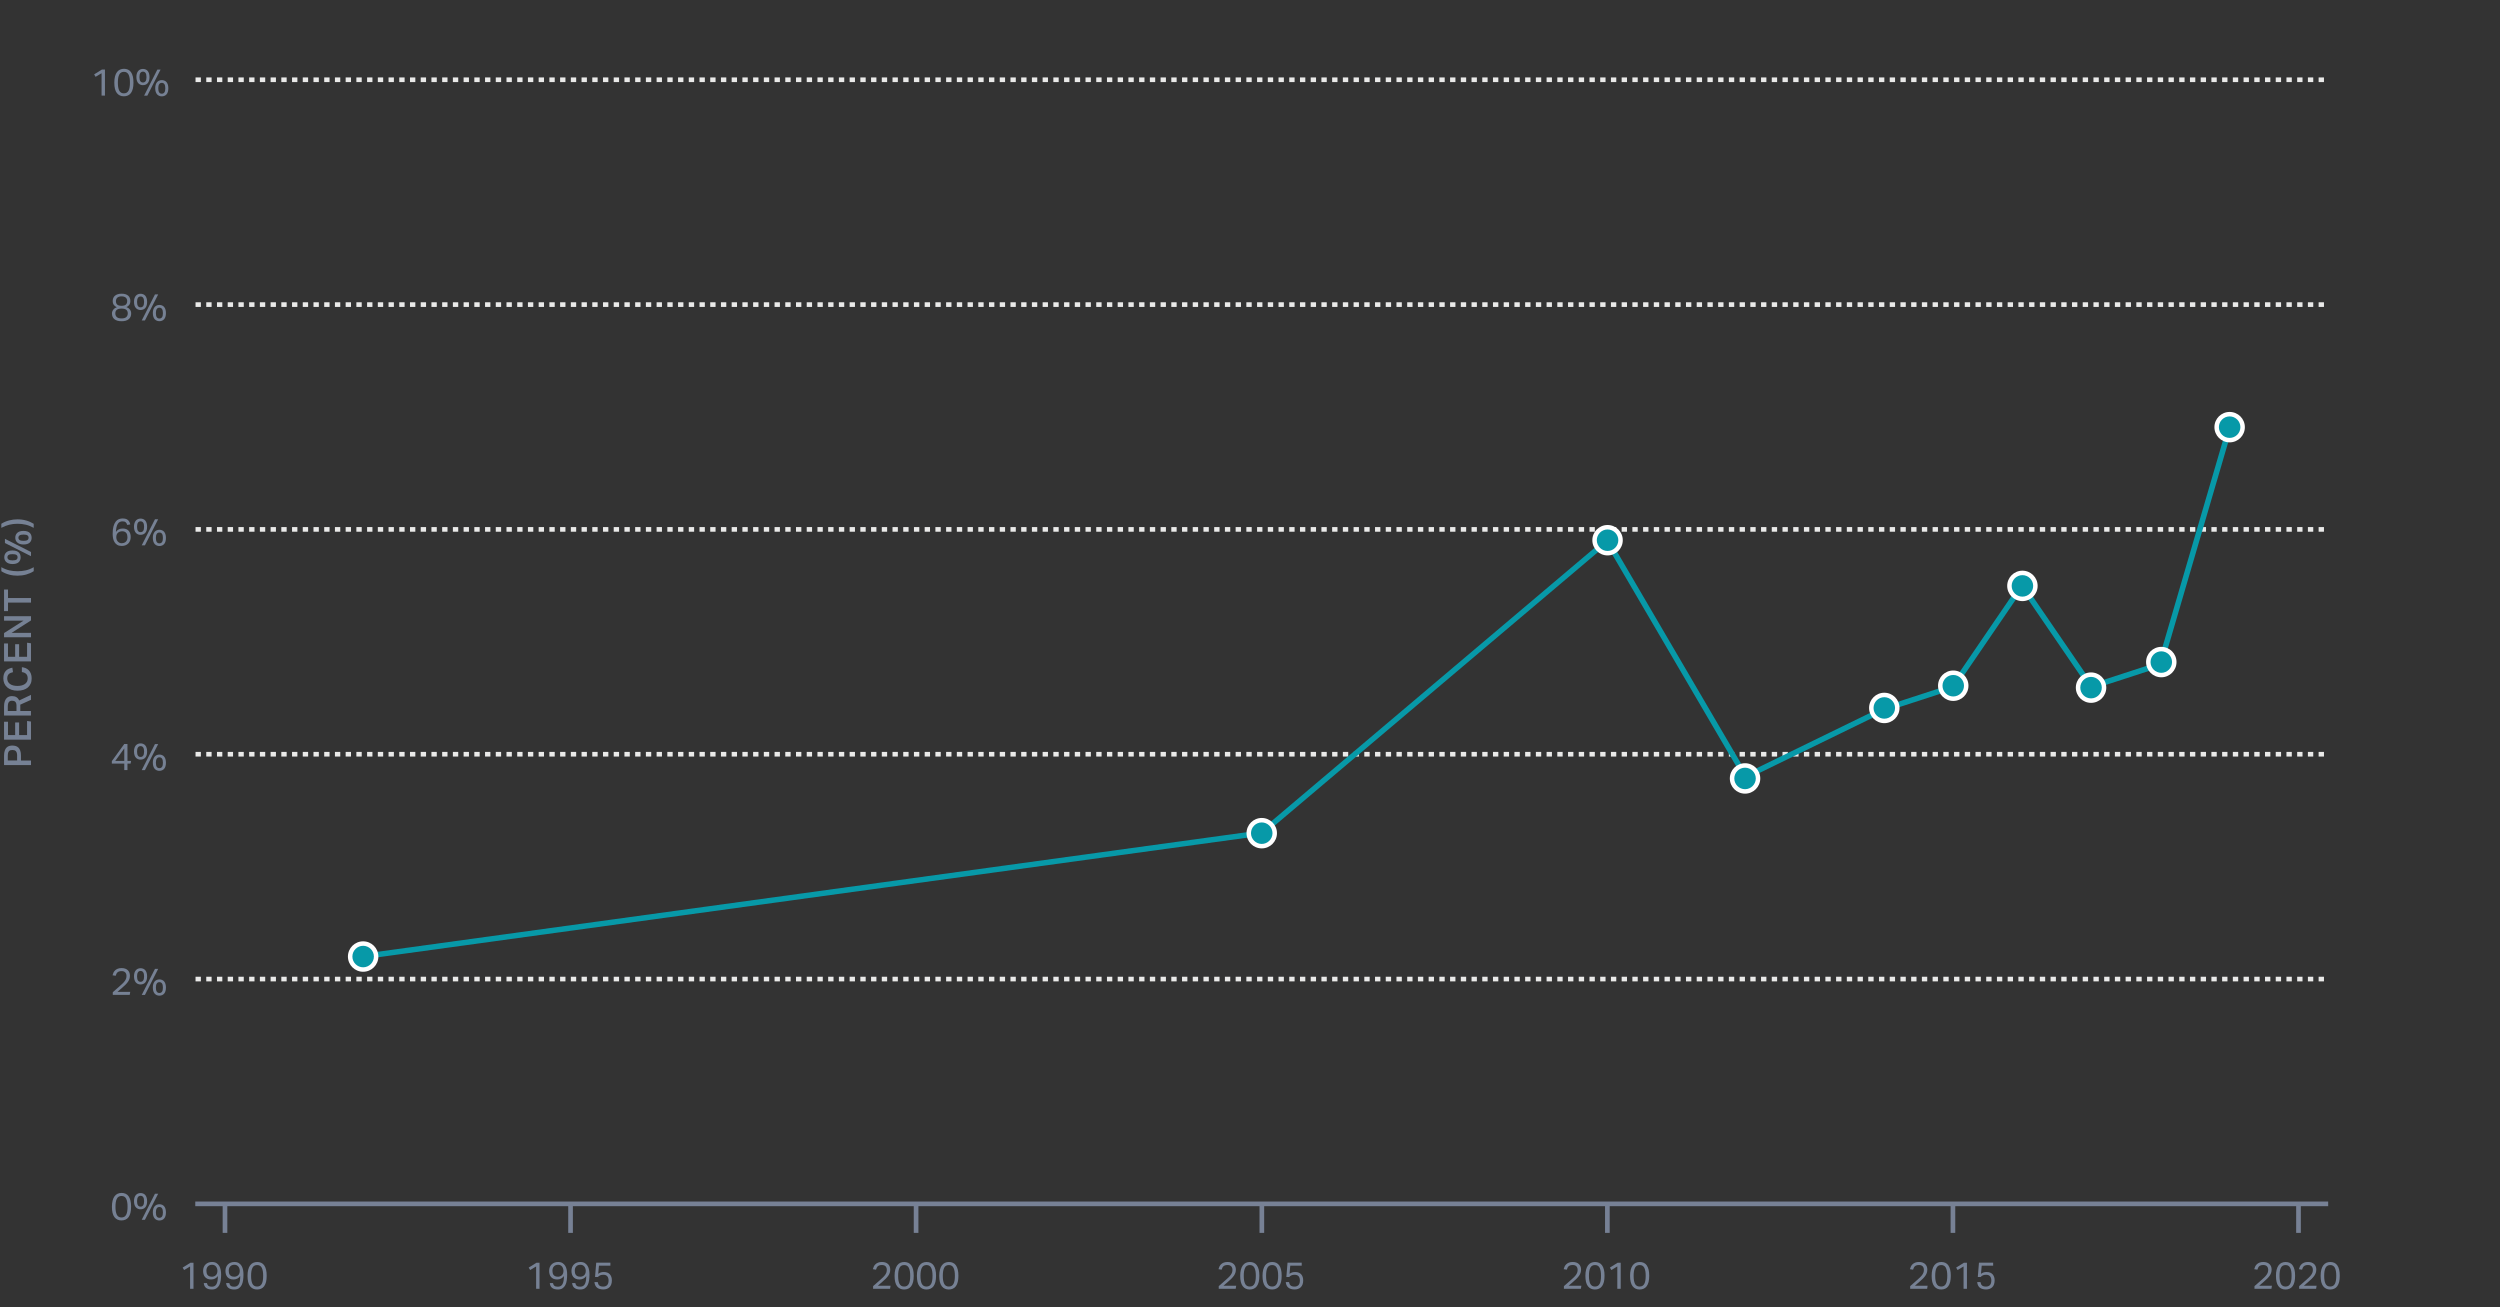 <?xml version="1.0" encoding="UTF-8"?><svg id="WEB" xmlns="http://www.w3.org/2000/svg" viewBox="0 0 795.15 415.82"><rect x="0" y="0" width="795.15" height="415.82" fill="#333333" stroke="none"/><defs><style>.cls-1{fill:#eaeae9;}.cls-2{fill:#fff;}.cls-3{fill:#0799a8;}.cls-4{fill:#768194;}.cls-5{fill:#778195;}</style></defs><path class="cls-1" d="M739.16,312.14h-1.7v-1.48h1.7v1.48Zm-3.41,0h-1.7v-1.48h1.7v1.48Zm-3.41,0h-1.7v-1.48h1.7v1.48Zm-3.41,0h-1.7v-1.48h1.7v1.48Zm-3.41,0h-1.7v-1.48h1.7v1.48Zm-3.41,0h-1.7v-1.48h1.7v1.48Zm-3.41,0h-1.7v-1.48h1.7v1.48Zm-3.41,0h-1.7v-1.48h1.7v1.48Zm-3.41,0h-1.7v-1.48h1.7v1.48Zm-3.41,0h-1.7v-1.48h1.7v1.48Zm-3.41,0h-1.7v-1.48h1.7v1.48Zm-3.41,0h-1.7v-1.48h1.7v1.48Zm-3.41,0h-1.7v-1.48h1.7v1.48Zm-3.41,0h-1.7v-1.48h1.7v1.48Zm-3.41,0h-1.7v-1.48h1.7v1.48Zm-3.41,0h-1.7v-1.48h1.7v1.48Zm-3.41,0h-1.7v-1.48h1.7v1.48Zm-3.41,0h-1.7v-1.48h1.7v1.48Zm-3.41,0h-1.7v-1.48h1.7v1.48Zm-3.41,0h-1.7v-1.48h1.7v1.48Zm-3.41,0h-1.7v-1.48h1.7v1.48Zm-3.41,0h-1.7v-1.48h1.7v1.48Zm-3.41,0h-1.7v-1.48h1.7v1.48Zm-3.41,0h-1.7v-1.48h1.7v1.48Zm-3.41,0h-1.7v-1.48h1.7v1.48Zm-3.41,0h-1.7v-1.48h1.7v1.48Zm-3.41,0h-1.7v-1.48h1.7v1.48Zm-3.41,0h-1.7v-1.48h1.7v1.48Zm-3.41,0h-1.7v-1.48h1.7v1.48Zm-3.41,0h-1.7v-1.48h1.7v1.48Zm-3.41,0h-1.7v-1.48h1.7v1.48Zm-3.41,0h-1.7v-1.48h1.7v1.48Zm-3.41,0h-1.7v-1.48h1.7v1.48Zm-3.41,0h-1.7v-1.48h1.7v1.48Zm-3.41,0h-1.7v-1.48h1.7v1.48Zm-3.41,0h-1.7v-1.48h1.7v1.48Zm-3.41,0h-1.7v-1.48h1.7v1.48Zm-3.41,0h-1.7v-1.48h1.7v1.48Zm-3.41,0h-1.7v-1.48h1.7v1.48Zm-3.41,0h-1.7v-1.48h1.7v1.48Zm-3.41,0h-1.7v-1.48h1.7v1.48Zm-3.41,0h-1.7v-1.48h1.7v1.48Zm-3.41,0h-1.7v-1.48h1.7v1.48Zm-3.41,0h-1.7v-1.48h1.7v1.48Zm-3.41,0h-1.7v-1.48h1.7v1.48Zm-3.41,0h-1.7v-1.48h1.7v1.48Zm-3.41,0h-1.7v-1.48h1.7v1.48Zm-3.41,0h-1.7v-1.48h1.7v1.48Zm-3.41,0h-1.7v-1.48h1.7v1.48Zm-3.41,0h-1.7v-1.48h1.7v1.48Zm-3.41,0h-1.7v-1.48h1.7v1.48Zm-3.41,0h-1.7v-1.48h1.7v1.48Zm-3.41,0h-1.7v-1.48h1.7v1.48Zm-3.41,0h-1.7v-1.48h1.7v1.48Zm-3.41,0h-1.7v-1.48h1.7v1.48Zm-3.41,0h-1.7v-1.48h1.7v1.48Zm-3.41,0h-1.7v-1.48h1.7v1.48Zm-3.41,0h-1.7v-1.48h1.7v1.48Zm-3.41,0h-1.7v-1.48h1.7v1.48Zm-3.41,0h-1.7v-1.48h1.7v1.48Zm-3.41,0h-1.7v-1.48h1.7v1.48Zm-3.41,0h-1.7v-1.48h1.7v1.48Zm-3.41,0h-1.7v-1.48h1.7v1.48Zm-3.41,0h-1.7v-1.48h1.7v1.48Zm-3.41,0h-1.7v-1.48h1.7v1.48Zm-3.41,0h-1.7v-1.48h1.7v1.48Zm-3.41,0h-1.7v-1.48h1.7v1.48Zm-3.41,0h-1.7v-1.48h1.7v1.48Zm-3.41,0h-1.7v-1.48h1.7v1.48Zm-3.41,0h-1.7v-1.48h1.7v1.48Zm-3.41,0h-1.7v-1.48h1.7v1.48Zm-3.41,0h-1.7v-1.48h1.7v1.48Zm-3.41,0h-1.7v-1.48h1.7v1.48Zm-3.41,0h-1.7v-1.48h1.7v1.48Zm-3.41,0h-1.7v-1.48h1.7v1.48Zm-3.41,0h-1.7v-1.48h1.7v1.48Zm-3.41,0h-1.7v-1.48h1.7v1.48Zm-3.41,0h-1.7v-1.48h1.7v1.48Zm-3.41,0h-1.7v-1.48h1.7v1.48Zm-3.41,0h-1.7v-1.48h1.7v1.48Zm-3.41,0h-1.7v-1.48h1.7v1.48Zm-3.41,0h-1.7v-1.48h1.7v1.48Zm-3.41,0h-1.7v-1.48h1.7v1.48Zm-3.41,0h-1.7v-1.48h1.7v1.48Zm-3.41,0h-1.7v-1.48h1.7v1.48Zm-3.41,0h-1.7v-1.48h1.7v1.48Zm-3.41,0h-1.7v-1.48h1.7v1.48Zm-3.41,0h-1.7v-1.48h1.7v1.48Zm-3.41,0h-1.7v-1.48h1.7v1.48Zm-3.41,0h-1.7v-1.48h1.7v1.48Zm-3.41,0h-1.7v-1.48h1.7v1.48Zm-3.41,0h-1.7v-1.48h1.7v1.48Zm-3.41,0h-1.7v-1.48h1.7v1.48Zm-3.41,0h-1.7v-1.48h1.7v1.48Zm-3.41,0h-1.7v-1.48h1.7v1.48Zm-3.41,0h-1.7v-1.48h1.7v1.48Zm-3.41,0h-1.7v-1.48h1.7v1.48Zm-3.41,0h-1.7v-1.48h1.7v1.48Zm-3.41,0h-1.7v-1.48h1.7v1.48Zm-3.41,0h-1.7v-1.48h1.7v1.48Zm-3.41,0h-1.7v-1.48h1.7v1.48Zm-3.41,0h-1.7v-1.48h1.7v1.48Zm-3.41,0h-1.7v-1.48h1.7v1.48Zm-3.41,0h-1.7v-1.48h1.7v1.48Zm-3.41,0h-1.7v-1.48h1.7v1.48Zm-3.41,0h-1.7v-1.48h1.7v1.48Zm-3.41,0h-1.7v-1.48h1.7v1.48Zm-3.41,0h-1.7v-1.48h1.7v1.48Zm-3.41,0h-1.7v-1.48h1.7v1.48Zm-3.41,0h-1.7v-1.48h1.7v1.48Zm-3.41,0h-1.7v-1.48h1.7v1.48Zm-3.41,0h-1.7v-1.48h1.7v1.48Zm-3.41,0h-1.7v-1.48h1.7v1.48Zm-3.41,0h-1.7v-1.48h1.7v1.48Zm-3.41,0h-1.7v-1.48h1.7v1.48Zm-3.41,0h-1.7v-1.48h1.7v1.48Zm-3.41,0h-1.7v-1.48h1.7v1.48Zm-3.41,0h-1.7v-1.48h1.7v1.48Zm-3.41,0h-1.7v-1.48h1.7v1.48Zm-3.41,0h-1.7v-1.48h1.7v1.48Zm-3.41,0h-1.7v-1.48h1.7v1.48Zm-3.41,0h-1.7v-1.48h1.7v1.48Zm-3.41,0h-1.7v-1.48h1.7v1.48Zm-3.41,0h-1.7v-1.48h1.7v1.48Zm-3.41,0h-1.7v-1.48h1.7v1.48Zm-3.41,0h-1.7v-1.48h1.7v1.48Zm-3.41,0h-1.7v-1.48h1.7v1.48Zm-3.41,0h-1.7v-1.48h1.7v1.48Zm-3.41,0h-1.7v-1.48h1.7v1.48Zm-3.41,0h-1.7v-1.48h1.7v1.48Zm-3.41,0h-1.7v-1.48h1.7v1.48Zm-3.41,0h-1.7v-1.48h1.7v1.48Zm-3.41,0h-1.7v-1.48h1.7v1.48Zm-3.41,0h-1.7v-1.48h1.7v1.48Zm-3.41,0h-1.7v-1.48h1.7v1.48Zm-3.41,0h-1.7v-1.48h1.7v1.48Zm-3.41,0h-1.7v-1.48h1.7v1.48Zm-3.41,0h-1.7v-1.48h1.7v1.48Zm-3.41,0h-1.7v-1.48h1.7v1.48Zm-3.41,0h-1.7v-1.48h1.7v1.48Zm-3.41,0h-1.7v-1.48h1.7v1.48Zm-3.41,0h-1.7v-1.48h1.7v1.48Zm-3.41,0h-1.7v-1.48h1.7v1.48Zm-3.41,0h-1.7v-1.48h1.7v1.48Zm-3.41,0h-1.7v-1.48h1.7v1.48Zm-3.41,0h-1.7v-1.48h1.7v1.48Zm-3.41,0h-1.7v-1.48h1.7v1.48Zm-3.41,0h-1.7v-1.48h1.7v1.48Zm-3.41,0h-1.7v-1.48h1.7v1.48Zm-3.41,0h-1.7v-1.48h1.7v1.48Zm-3.41,0h-1.7v-1.48h1.7v1.48Zm-3.41,0h-1.7v-1.48h1.7v1.48Zm-3.41,0h-1.7v-1.48h1.7v1.48Zm-3.41,0h-1.7v-1.48h1.7v1.48Zm-3.41,0h-1.7v-1.48h1.7v1.48Zm-3.41,0h-1.7v-1.48h1.7v1.48Zm-3.41,0h-1.7v-1.48h1.7v1.48Zm-3.41,0h-1.7v-1.48h1.7v1.48Zm-3.41,0h-1.7v-1.48h1.7v1.48Zm-3.41,0h-1.7v-1.48h1.7v1.48Zm-3.41,0h-1.7v-1.48h1.7v1.48Zm-3.41,0h-1.7v-1.48h1.7v1.48Zm-3.41,0h-1.7v-1.48h1.7v1.48Zm-3.41,0h-1.7v-1.48h1.7v1.48Zm-3.41,0h-1.7v-1.48h1.7v1.48Zm-3.41,0h-1.7v-1.48h1.7v1.48Zm-3.41,0h-1.7v-1.48h1.7v1.48Zm-3.41,0h-1.7v-1.48h1.7v1.48Zm-3.41,0h-1.7v-1.48h1.7v1.48Zm-3.41,0h-1.7v-1.48h1.7v1.48Zm-3.41,0h-1.7v-1.48h1.7v1.48Zm-3.41,0h-1.7v-1.48h1.7v1.48Zm-3.41,0h-1.7v-1.48h1.7v1.48Zm-3.41,0h-1.7v-1.48h1.7v1.48Zm-3.41,0h-1.7v-1.48h1.7v1.48Zm-3.41,0h-1.7v-1.48h1.7v1.48Zm-3.41,0h-1.7v-1.48h1.7v1.48Zm-3.41,0h-1.7v-1.48h1.7v1.48Zm-3.41,0h-1.7v-1.48h1.7v1.48Zm-3.41,0h-1.7v-1.48h1.7v1.48Zm-3.41,0h-1.7v-1.48h1.7v1.48Zm-3.41,0h-1.7v-1.48h1.7v1.48Zm-3.41,0h-1.7v-1.48h1.7v1.48Zm-3.41,0h-1.7v-1.48h1.7v1.48Zm-3.41,0h-1.7v-1.48h1.7v1.48Zm-3.41,0h-1.7v-1.48h1.7v1.48Zm-3.41,0h-1.7v-1.48h1.7v1.48Zm-3.41,0h-1.7v-1.48h1.7v1.48Zm-3.41,0h-1.7v-1.48h1.7v1.48Zm-3.41,0h-1.7v-1.48h1.7v1.48Zm-3.41,0h-1.7v-1.48h1.7v1.48Zm-3.41,0h-1.7v-1.48h1.7v1.48Zm-3.41,0h-1.7v-1.48h1.7v1.48Zm-3.41,0h-1.7v-1.48h1.7v1.48Zm-3.41,0h-1.7v-1.48h1.7v1.48Zm-3.41,0h-1.7v-1.48h1.7v1.48Zm-3.41,0h-1.7v-1.48h1.7v1.48Zm-3.41,0h-1.7v-1.48h1.7v1.48Zm-3.41,0h-1.7v-1.48h1.7v1.48Z"/><path class="cls-1" d="M739.16,240.63h-1.7v-1.48h1.7v1.48Zm-3.41,0h-1.7v-1.48h1.7v1.48Zm-3.41,0h-1.7v-1.48h1.7v1.48Zm-3.41,0h-1.7v-1.48h1.7v1.48Zm-3.41,0h-1.7v-1.48h1.7v1.48Zm-3.41,0h-1.7v-1.48h1.7v1.48Zm-3.41,0h-1.7v-1.48h1.7v1.48Zm-3.41,0h-1.7v-1.48h1.7v1.48Zm-3.41,0h-1.7v-1.48h1.7v1.48Zm-3.41,0h-1.7v-1.48h1.7v1.48Zm-3.41,0h-1.7v-1.48h1.7v1.48Zm-3.41,0h-1.7v-1.48h1.7v1.48Zm-3.41,0h-1.7v-1.48h1.7v1.48Zm-3.41,0h-1.7v-1.48h1.7v1.48Zm-3.41,0h-1.7v-1.48h1.7v1.48Zm-3.41,0h-1.7v-1.48h1.7v1.48Zm-3.41,0h-1.7v-1.48h1.7v1.48Zm-3.41,0h-1.7v-1.48h1.7v1.48Zm-3.41,0h-1.7v-1.48h1.7v1.48Zm-3.41,0h-1.7v-1.48h1.7v1.48Zm-3.41,0h-1.7v-1.48h1.7v1.48Zm-3.41,0h-1.7v-1.48h1.7v1.48Zm-3.41,0h-1.7v-1.48h1.7v1.48Zm-3.41,0h-1.7v-1.48h1.7v1.48Zm-3.41,0h-1.7v-1.48h1.7v1.48Zm-3.41,0h-1.7v-1.48h1.7v1.48Zm-3.41,0h-1.7v-1.48h1.7v1.48Zm-3.41,0h-1.7v-1.48h1.7v1.48Zm-3.41,0h-1.7v-1.48h1.7v1.48Zm-3.41,0h-1.7v-1.48h1.7v1.48Zm-3.41,0h-1.7v-1.48h1.7v1.48Zm-3.41,0h-1.7v-1.48h1.7v1.48Zm-3.41,0h-1.7v-1.48h1.7v1.48Zm-3.41,0h-1.7v-1.48h1.7v1.48Zm-3.41,0h-1.7v-1.48h1.7v1.48Zm-3.41,0h-1.7v-1.48h1.7v1.48Zm-3.41,0h-1.7v-1.48h1.7v1.48Zm-3.41,0h-1.7v-1.48h1.7v1.48Zm-3.41,0h-1.7v-1.48h1.7v1.48Zm-3.41,0h-1.7v-1.48h1.7v1.48Zm-3.41,0h-1.7v-1.48h1.7v1.48Zm-3.41,0h-1.7v-1.48h1.7v1.48Zm-3.41,0h-1.7v-1.48h1.7v1.48Zm-3.41,0h-1.7v-1.48h1.7v1.48Zm-3.41,0h-1.7v-1.48h1.7v1.48Zm-3.41,0h-1.7v-1.48h1.7v1.48Zm-3.41,0h-1.7v-1.48h1.7v1.48Zm-3.41,0h-1.7v-1.48h1.7v1.48Zm-3.41,0h-1.7v-1.48h1.7v1.48Zm-3.41,0h-1.7v-1.48h1.7v1.48Zm-3.41,0h-1.7v-1.48h1.7v1.48Zm-3.41,0h-1.7v-1.48h1.7v1.48Zm-3.41,0h-1.7v-1.48h1.7v1.48Zm-3.41,0h-1.7v-1.48h1.7v1.48Zm-3.41,0h-1.7v-1.48h1.7v1.48Zm-3.41,0h-1.7v-1.48h1.7v1.48Zm-3.41,0h-1.7v-1.48h1.7v1.48Zm-3.41,0h-1.7v-1.48h1.7v1.48Zm-3.41,0h-1.7v-1.48h1.7v1.48Zm-3.41,0h-1.7v-1.48h1.7v1.48Zm-3.41,0h-1.7v-1.48h1.7v1.48Zm-3.41,0h-1.7v-1.48h1.7v1.48Zm-3.41,0h-1.7v-1.48h1.7v1.48Zm-3.41,0h-1.7v-1.48h1.7v1.48Zm-3.41,0h-1.7v-1.48h1.7v1.48Zm-3.41,0h-1.7v-1.48h1.7v1.48Zm-3.41,0h-1.7v-1.48h1.7v1.48Zm-3.41,0h-1.7v-1.48h1.7v1.48Zm-3.41,0h-1.7v-1.48h1.7v1.48Zm-3.41,0h-1.7v-1.48h1.7v1.48Zm-3.41,0h-1.7v-1.48h1.7v1.48Zm-3.41,0h-1.7v-1.48h1.7v1.48Zm-3.41,0h-1.7v-1.48h1.7v1.48Zm-3.41,0h-1.7v-1.48h1.7v1.48Zm-3.41,0h-1.7v-1.48h1.7v1.48Zm-3.41,0h-1.7v-1.48h1.7v1.48Zm-3.41,0h-1.7v-1.48h1.7v1.48Zm-3.41,0h-1.7v-1.48h1.7v1.48Zm-3.41,0h-1.7v-1.48h1.7v1.48Zm-3.41,0h-1.7v-1.48h1.7v1.48Zm-3.41,0h-1.7v-1.48h1.7v1.48Zm-3.41,0h-1.7v-1.48h1.7v1.48Zm-3.41,0h-1.7v-1.48h1.7v1.48Zm-3.41,0h-1.7v-1.48h1.7v1.48Zm-3.41,0h-1.7v-1.48h1.7v1.48Zm-3.41,0h-1.7v-1.48h1.7v1.48Zm-3.41,0h-1.7v-1.48h1.7v1.48Zm-3.41,0h-1.7v-1.48h1.7v1.48Zm-3.41,0h-1.7v-1.48h1.7v1.48Zm-3.41,0h-1.7v-1.48h1.7v1.48Zm-3.41,0h-1.7v-1.48h1.7v1.48Zm-3.41,0h-1.7v-1.48h1.7v1.48Zm-3.41,0h-1.7v-1.48h1.7v1.48Zm-3.41,0h-1.7v-1.48h1.7v1.48Zm-3.41,0h-1.7v-1.48h1.7v1.48Zm-3.41,0h-1.7v-1.48h1.7v1.48Zm-3.41,0h-1.7v-1.48h1.7v1.48Zm-3.41,0h-1.7v-1.48h1.7v1.48Zm-3.41,0h-1.7v-1.48h1.7v1.48Zm-3.41,0h-1.7v-1.48h1.7v1.48Zm-3.41,0h-1.7v-1.48h1.7v1.48Zm-3.41,0h-1.7v-1.48h1.7v1.48Zm-3.41,0h-1.7v-1.48h1.7v1.48Zm-3.41,0h-1.7v-1.48h1.7v1.48Zm-3.41,0h-1.7v-1.48h1.7v1.48Zm-3.41,0h-1.7v-1.48h1.7v1.48Zm-3.41,0h-1.7v-1.48h1.7v1.48Zm-3.41,0h-1.7v-1.48h1.7v1.48Zm-3.41,0h-1.7v-1.48h1.7v1.48Zm-3.41,0h-1.7v-1.48h1.7v1.48Zm-3.41,0h-1.7v-1.48h1.7v1.48Zm-3.41,0h-1.7v-1.48h1.7v1.48Zm-3.41,0h-1.7v-1.48h1.7v1.48Zm-3.41,0h-1.7v-1.48h1.7v1.48Zm-3.41,0h-1.7v-1.48h1.7v1.48Zm-3.41,0h-1.7v-1.48h1.7v1.48Zm-3.41,0h-1.7v-1.48h1.7v1.48Zm-3.41,0h-1.7v-1.48h1.7v1.48Zm-3.41,0h-1.7v-1.48h1.7v1.48Zm-3.41,0h-1.7v-1.48h1.7v1.48Zm-3.41,0h-1.7v-1.48h1.7v1.48Zm-3.41,0h-1.7v-1.48h1.7v1.48Zm-3.41,0h-1.7v-1.48h1.7v1.48Zm-3.41,0h-1.7v-1.48h1.7v1.48Zm-3.41,0h-1.7v-1.48h1.7v1.48Zm-3.41,0h-1.7v-1.48h1.7v1.48Zm-3.41,0h-1.7v-1.48h1.7v1.48Zm-3.41,0h-1.7v-1.48h1.7v1.48Zm-3.41,0h-1.7v-1.48h1.7v1.48Zm-3.41,0h-1.7v-1.48h1.7v1.48Zm-3.41,0h-1.7v-1.48h1.7v1.48Zm-3.41,0h-1.7v-1.48h1.7v1.48Zm-3.41,0h-1.7v-1.48h1.7v1.48Zm-3.41,0h-1.7v-1.48h1.7v1.48Zm-3.41,0h-1.7v-1.48h1.7v1.48Zm-3.41,0h-1.7v-1.48h1.7v1.48Zm-3.41,0h-1.7v-1.48h1.7v1.48Zm-3.41,0h-1.7v-1.48h1.7v1.48Zm-3.41,0h-1.7v-1.48h1.7v1.48Zm-3.41,0h-1.7v-1.48h1.7v1.48Zm-3.41,0h-1.7v-1.48h1.7v1.48Zm-3.41,0h-1.7v-1.48h1.7v1.48Zm-3.41,0h-1.7v-1.48h1.7v1.48Zm-3.41,0h-1.7v-1.48h1.7v1.48Zm-3.41,0h-1.7v-1.48h1.7v1.48Zm-3.41,0h-1.7v-1.48h1.7v1.48Zm-3.41,0h-1.7v-1.48h1.7v1.48Zm-3.41,0h-1.7v-1.48h1.7v1.48Zm-3.41,0h-1.7v-1.48h1.7v1.48Zm-3.41,0h-1.7v-1.48h1.7v1.48Zm-3.41,0h-1.7v-1.48h1.7v1.48Zm-3.41,0h-1.7v-1.48h1.7v1.48Zm-3.41,0h-1.7v-1.48h1.7v1.48Zm-3.41,0h-1.7v-1.48h1.7v1.48Zm-3.41,0h-1.7v-1.48h1.7v1.48Zm-3.41,0h-1.7v-1.48h1.7v1.48Zm-3.41,0h-1.7v-1.48h1.7v1.48Zm-3.41,0h-1.7v-1.48h1.7v1.48Zm-3.41,0h-1.7v-1.48h1.7v1.48Zm-3.41,0h-1.7v-1.48h1.7v1.48Zm-3.41,0h-1.7v-1.48h1.7v1.48Zm-3.41,0h-1.7v-1.48h1.7v1.48Zm-3.41,0h-1.7v-1.48h1.7v1.48Zm-3.41,0h-1.7v-1.48h1.7v1.48Zm-3.41,0h-1.7v-1.48h1.7v1.48Zm-3.41,0h-1.7v-1.48h1.7v1.48Zm-3.41,0h-1.7v-1.48h1.7v1.48Zm-3.41,0h-1.7v-1.48h1.7v1.48Zm-3.41,0h-1.7v-1.48h1.7v1.48Zm-3.41,0h-1.7v-1.48h1.7v1.48Zm-3.41,0h-1.7v-1.48h1.7v1.48Zm-3.41,0h-1.7v-1.48h1.7v1.48Zm-3.41,0h-1.7v-1.48h1.7v1.48Zm-3.41,0h-1.7v-1.48h1.7v1.48Zm-3.41,0h-1.7v-1.48h1.7v1.48Zm-3.41,0h-1.7v-1.48h1.7v1.48Zm-3.41,0h-1.7v-1.48h1.7v1.48Zm-3.41,0h-1.7v-1.48h1.7v1.48Zm-3.41,0h-1.7v-1.48h1.7v1.48Zm-3.41,0h-1.7v-1.48h1.7v1.48Zm-3.41,0h-1.7v-1.48h1.7v1.48Zm-3.41,0h-1.7v-1.48h1.7v1.48Zm-3.41,0h-1.7v-1.48h1.7v1.48Zm-3.41,0h-1.7v-1.48h1.7v1.48Zm-3.41,0h-1.7v-1.48h1.7v1.48Zm-3.41,0h-1.7v-1.48h1.7v1.48Zm-3.41,0h-1.7v-1.48h1.7v1.48Zm-3.41,0h-1.7v-1.48h1.7v1.48Zm-3.41,0h-1.7v-1.48h1.7v1.48Zm-3.41,0h-1.7v-1.48h1.7v1.48Zm-3.41,0h-1.7v-1.48h1.7v1.48Zm-3.41,0h-1.7v-1.48h1.7v1.48Zm-3.41,0h-1.7v-1.48h1.7v1.48Zm-3.41,0h-1.7v-1.48h1.7v1.48Zm-3.41,0h-1.7v-1.48h1.7v1.48Zm-3.41,0h-1.7v-1.48h1.7v1.48Zm-3.41,0h-1.7v-1.48h1.7v1.48Zm-3.41,0h-1.7v-1.48h1.7v1.48Zm-3.41,0h-1.7v-1.48h1.7v1.48Z"/><path class="cls-1" d="M739.16,169.12h-1.7v-1.48h1.7v1.48Zm-3.41,0h-1.7v-1.48h1.7v1.48Zm-3.41,0h-1.7v-1.48h1.7v1.48Zm-3.41,0h-1.7v-1.48h1.7v1.48Zm-3.41,0h-1.7v-1.48h1.7v1.48Zm-3.41,0h-1.7v-1.48h1.7v1.48Zm-3.41,0h-1.7v-1.48h1.7v1.48Zm-3.41,0h-1.7v-1.48h1.7v1.48Zm-3.41,0h-1.7v-1.48h1.7v1.48Zm-3.41,0h-1.7v-1.48h1.7v1.48Zm-3.41,0h-1.7v-1.48h1.7v1.48Zm-3.41,0h-1.7v-1.48h1.7v1.48Zm-3.41,0h-1.7v-1.48h1.7v1.48Zm-3.41,0h-1.7v-1.48h1.7v1.48Zm-3.41,0h-1.7v-1.48h1.7v1.48Zm-3.41,0h-1.7v-1.48h1.7v1.48Zm-3.41,0h-1.7v-1.48h1.7v1.48Zm-3.41,0h-1.7v-1.48h1.7v1.48Zm-3.41,0h-1.7v-1.48h1.7v1.48Zm-3.41,0h-1.7v-1.48h1.7v1.48Zm-3.41,0h-1.7v-1.48h1.7v1.48Zm-3.41,0h-1.7v-1.48h1.7v1.48Zm-3.41,0h-1.7v-1.48h1.7v1.48Zm-3.41,0h-1.7v-1.48h1.7v1.48Zm-3.41,0h-1.7v-1.48h1.7v1.48Zm-3.41,0h-1.7v-1.48h1.7v1.48Zm-3.41,0h-1.7v-1.48h1.7v1.48Zm-3.41,0h-1.7v-1.48h1.7v1.48Zm-3.41,0h-1.7v-1.48h1.7v1.48Zm-3.41,0h-1.7v-1.48h1.7v1.48Zm-3.41,0h-1.7v-1.48h1.7v1.48Zm-3.41,0h-1.7v-1.48h1.7v1.48Zm-3.41,0h-1.7v-1.48h1.7v1.48Zm-3.41,0h-1.7v-1.48h1.7v1.48Zm-3.41,0h-1.7v-1.48h1.7v1.48Zm-3.41,0h-1.7v-1.48h1.7v1.48Zm-3.41,0h-1.7v-1.48h1.7v1.48Zm-3.41,0h-1.7v-1.48h1.7v1.48Zm-3.41,0h-1.7v-1.48h1.7v1.48Zm-3.41,0h-1.7v-1.48h1.7v1.48Zm-3.41,0h-1.7v-1.48h1.7v1.48Zm-3.41,0h-1.7v-1.48h1.7v1.48Zm-3.41,0h-1.7v-1.48h1.7v1.48Zm-3.41,0h-1.7v-1.48h1.7v1.48Zm-3.41,0h-1.7v-1.48h1.7v1.48Zm-3.41,0h-1.7v-1.48h1.7v1.48Zm-3.41,0h-1.7v-1.48h1.7v1.48Zm-3.41,0h-1.7v-1.48h1.7v1.48Zm-3.41,0h-1.7v-1.48h1.7v1.48Zm-3.41,0h-1.7v-1.48h1.7v1.48Zm-3.41,0h-1.7v-1.48h1.7v1.48Zm-3.41,0h-1.7v-1.48h1.7v1.48Zm-3.41,0h-1.7v-1.48h1.7v1.48Zm-3.41,0h-1.7v-1.48h1.7v1.48Zm-3.41,0h-1.7v-1.48h1.7v1.48Zm-3.41,0h-1.7v-1.48h1.7v1.48Zm-3.41,0h-1.7v-1.48h1.7v1.48Zm-3.41,0h-1.7v-1.48h1.7v1.48Zm-3.41,0h-1.7v-1.48h1.7v1.48Zm-3.41,0h-1.7v-1.48h1.7v1.48Zm-3.41,0h-1.7v-1.48h1.7v1.48Zm-3.41,0h-1.7v-1.48h1.7v1.48Zm-3.41,0h-1.7v-1.48h1.7v1.48Zm-3.41,0h-1.7v-1.48h1.7v1.48Zm-3.41,0h-1.7v-1.48h1.7v1.48Zm-3.41,0h-1.7v-1.48h1.7v1.48Zm-3.41,0h-1.7v-1.48h1.7v1.48Zm-3.41,0h-1.7v-1.48h1.7v1.48Zm-3.41,0h-1.7v-1.48h1.7v1.48Zm-3.41,0h-1.7v-1.48h1.7v1.48Zm-3.41,0h-1.7v-1.48h1.7v1.48Zm-3.41,0h-1.7v-1.48h1.7v1.48Zm-3.41,0h-1.7v-1.48h1.7v1.48Zm-3.41,0h-1.7v-1.48h1.7v1.48Zm-3.41,0h-1.7v-1.48h1.7v1.48Zm-3.41,0h-1.7v-1.48h1.7v1.48Zm-3.41,0h-1.7v-1.48h1.7v1.48Zm-3.41,0h-1.7v-1.48h1.7v1.48Zm-3.41,0h-1.7v-1.48h1.7v1.48Zm-3.41,0h-1.7v-1.48h1.7v1.48Zm-3.41,0h-1.7v-1.48h1.7v1.48Zm-3.41,0h-1.7v-1.48h1.7v1.48Zm-3.41,0h-1.7v-1.48h1.7v1.48Zm-3.41,0h-1.7v-1.48h1.7v1.48Zm-3.41,0h-1.7v-1.48h1.7v1.48Zm-3.41,0h-1.7v-1.48h1.7v1.48Zm-3.41,0h-1.7v-1.48h1.7v1.48Zm-3.41,0h-1.7v-1.48h1.7v1.48Zm-3.41,0h-1.7v-1.48h1.7v1.48Zm-3.41,0h-1.7v-1.48h1.7v1.48Zm-3.41,0h-1.7v-1.48h1.7v1.48Zm-3.41,0h-1.7v-1.48h1.7v1.48Zm-3.41,0h-1.7v-1.48h1.7v1.48Zm-3.41,0h-1.7v-1.48h1.7v1.48Zm-3.41,0h-1.7v-1.48h1.7v1.48Zm-3.41,0h-1.7v-1.48h1.7v1.48Zm-3.41,0h-1.7v-1.48h1.7v1.48Zm-3.41,0h-1.7v-1.48h1.7v1.48Zm-3.41,0h-1.7v-1.48h1.7v1.48Zm-3.41,0h-1.7v-1.48h1.7v1.48Zm-3.41,0h-1.7v-1.48h1.7v1.48Zm-3.41,0h-1.7v-1.48h1.7v1.48Zm-3.41,0h-1.7v-1.48h1.7v1.48Zm-3.41,0h-1.7v-1.48h1.7v1.48Zm-3.41,0h-1.7v-1.48h1.7v1.48Zm-3.41,0h-1.7v-1.48h1.7v1.48Zm-3.41,0h-1.7v-1.48h1.7v1.48Zm-3.41,0h-1.7v-1.48h1.7v1.48Zm-3.41,0h-1.7v-1.48h1.7v1.48Zm-3.41,0h-1.7v-1.48h1.7v1.48Zm-3.41,0h-1.7v-1.48h1.7v1.48Zm-3.41,0h-1.7v-1.48h1.7v1.48Zm-3.41,0h-1.7v-1.48h1.7v1.48Zm-3.41,0h-1.7v-1.48h1.7v1.48Zm-3.41,0h-1.7v-1.48h1.7v1.48Zm-3.41,0h-1.7v-1.48h1.7v1.48Zm-3.41,0h-1.7v-1.48h1.7v1.48Zm-3.41,0h-1.7v-1.48h1.7v1.48Zm-3.41,0h-1.7v-1.48h1.7v1.48Zm-3.41,0h-1.7v-1.48h1.7v1.48Zm-3.41,0h-1.7v-1.48h1.7v1.48Zm-3.41,0h-1.7v-1.48h1.7v1.48Zm-3.41,0h-1.7v-1.48h1.7v1.48Zm-3.41,0h-1.7v-1.48h1.7v1.48Zm-3.41,0h-1.7v-1.48h1.7v1.48Zm-3.41,0h-1.7v-1.48h1.7v1.48Zm-3.41,0h-1.7v-1.48h1.7v1.48Zm-3.41,0h-1.7v-1.48h1.7v1.48Zm-3.41,0h-1.7v-1.48h1.7v1.48Zm-3.41,0h-1.7v-1.48h1.7v1.48Zm-3.41,0h-1.7v-1.48h1.7v1.48Zm-3.41,0h-1.7v-1.48h1.7v1.48Zm-3.41,0h-1.7v-1.48h1.7v1.48Zm-3.41,0h-1.7v-1.48h1.7v1.48Zm-3.41,0h-1.7v-1.48h1.7v1.48Zm-3.41,0h-1.7v-1.48h1.7v1.48Zm-3.41,0h-1.7v-1.48h1.7v1.48Zm-3.41,0h-1.7v-1.48h1.7v1.48Zm-3.41,0h-1.7v-1.48h1.7v1.48Zm-3.41,0h-1.7v-1.48h1.7v1.48Zm-3.41,0h-1.7v-1.48h1.7v1.48Zm-3.41,0h-1.7v-1.48h1.7v1.48Zm-3.41,0h-1.7v-1.48h1.7v1.48Zm-3.41,0h-1.7v-1.48h1.7v1.48Zm-3.41,0h-1.7v-1.48h1.7v1.48Zm-3.41,0h-1.7v-1.48h1.7v1.48Zm-3.41,0h-1.7v-1.48h1.7v1.48Zm-3.41,0h-1.7v-1.48h1.7v1.48Zm-3.41,0h-1.7v-1.48h1.7v1.48Zm-3.41,0h-1.7v-1.48h1.7v1.48Zm-3.41,0h-1.7v-1.48h1.7v1.48Zm-3.41,0h-1.7v-1.48h1.7v1.48Zm-3.41,0h-1.7v-1.48h1.7v1.48Zm-3.41,0h-1.7v-1.48h1.7v1.48Zm-3.41,0h-1.7v-1.48h1.7v1.48Zm-3.41,0h-1.7v-1.48h1.7v1.48Zm-3.41,0h-1.7v-1.48h1.7v1.48Zm-3.41,0h-1.7v-1.48h1.7v1.48Zm-3.41,0h-1.7v-1.48h1.7v1.48Zm-3.41,0h-1.7v-1.48h1.7v1.48Zm-3.41,0h-1.7v-1.48h1.7v1.48Zm-3.41,0h-1.7v-1.48h1.7v1.48Zm-3.41,0h-1.7v-1.48h1.7v1.48Zm-3.41,0h-1.7v-1.48h1.7v1.48Zm-3.41,0h-1.7v-1.48h1.7v1.48Zm-3.41,0h-1.7v-1.48h1.7v1.48Zm-3.41,0h-1.7v-1.48h1.7v1.48Zm-3.41,0h-1.7v-1.48h1.7v1.48Zm-3.41,0h-1.7v-1.48h1.7v1.48Zm-3.41,0h-1.7v-1.48h1.7v1.48Zm-3.41,0h-1.7v-1.48h1.7v1.48Zm-3.41,0h-1.7v-1.48h1.7v1.48Zm-3.41,0h-1.7v-1.48h1.7v1.48Zm-3.41,0h-1.7v-1.48h1.7v1.48Zm-3.41,0h-1.7v-1.48h1.7v1.48Zm-3.41,0h-1.7v-1.48h1.7v1.48Zm-3.41,0h-1.7v-1.48h1.7v1.48Zm-3.41,0h-1.7v-1.48h1.7v1.48Zm-3.41,0h-1.7v-1.48h1.7v1.48Zm-3.41,0h-1.7v-1.48h1.7v1.48Zm-3.41,0h-1.7v-1.48h1.7v1.48Zm-3.41,0h-1.7v-1.48h1.7v1.48Zm-3.41,0h-1.7v-1.48h1.7v1.48Zm-3.41,0h-1.7v-1.48h1.7v1.48Zm-3.41,0h-1.7v-1.48h1.7v1.48Zm-3.41,0h-1.7v-1.48h1.7v1.48Zm-3.41,0h-1.7v-1.48h1.7v1.48Zm-3.41,0h-1.7v-1.48h1.7v1.48Zm-3.41,0h-1.7v-1.48h1.7v1.48Zm-3.41,0h-1.7v-1.48h1.7v1.48Zm-3.41,0h-1.7v-1.48h1.7v1.48Zm-3.41,0h-1.7v-1.48h1.7v1.48Zm-3.41,0h-1.7v-1.48h1.7v1.48Zm-3.41,0h-1.7v-1.48h1.7v1.48Zm-3.41,0h-1.7v-1.48h1.7v1.48Zm-3.41,0h-1.7v-1.48h1.7v1.48Zm-3.41,0h-1.7v-1.48h1.7v1.48Zm-3.41,0h-1.7v-1.48h1.7v1.48Zm-3.41,0h-1.7v-1.48h1.7v1.48Z"/><path class="cls-1" d="M739.16,97.62h-1.7v-1.48h1.7v1.48Zm-3.41,0h-1.7v-1.48h1.7v1.48Zm-3.41,0h-1.7v-1.48h1.7v1.48Zm-3.41,0h-1.7v-1.48h1.7v1.48Zm-3.41,0h-1.7v-1.48h1.7v1.48Zm-3.41,0h-1.7v-1.48h1.7v1.48Zm-3.41,0h-1.7v-1.48h1.7v1.48Zm-3.41,0h-1.7v-1.48h1.7v1.48Zm-3.41,0h-1.7v-1.48h1.7v1.48Zm-3.41,0h-1.7v-1.48h1.7v1.48Zm-3.41,0h-1.7v-1.48h1.7v1.48Zm-3.41,0h-1.7v-1.48h1.7v1.48Zm-3.41,0h-1.7v-1.48h1.7v1.48Zm-3.41,0h-1.7v-1.48h1.7v1.48Zm-3.41,0h-1.7v-1.48h1.7v1.48Zm-3.41,0h-1.7v-1.48h1.7v1.48Zm-3.41,0h-1.7v-1.48h1.7v1.48Zm-3.41,0h-1.7v-1.48h1.7v1.48Zm-3.41,0h-1.7v-1.48h1.7v1.48Zm-3.41,0h-1.7v-1.48h1.7v1.48Zm-3.41,0h-1.7v-1.48h1.7v1.48Zm-3.41,0h-1.7v-1.48h1.7v1.48Zm-3.41,0h-1.7v-1.48h1.7v1.48Zm-3.41,0h-1.7v-1.48h1.7v1.48Zm-3.41,0h-1.7v-1.48h1.7v1.48Zm-3.41,0h-1.7v-1.48h1.7v1.48Zm-3.41,0h-1.7v-1.48h1.7v1.48Zm-3.41,0h-1.7v-1.48h1.7v1.48Zm-3.41,0h-1.7v-1.48h1.7v1.48Zm-3.41,0h-1.7v-1.48h1.7v1.48Zm-3.41,0h-1.7v-1.48h1.7v1.48Zm-3.41,0h-1.7v-1.48h1.7v1.48Zm-3.41,0h-1.7v-1.48h1.7v1.48Zm-3.41,0h-1.7v-1.48h1.7v1.48Zm-3.41,0h-1.7v-1.48h1.7v1.48Zm-3.41,0h-1.7v-1.48h1.7v1.48Zm-3.41,0h-1.7v-1.48h1.7v1.48Zm-3.41,0h-1.7v-1.48h1.7v1.48Zm-3.41,0h-1.7v-1.48h1.7v1.48Zm-3.41,0h-1.7v-1.48h1.7v1.48Zm-3.41,0h-1.7v-1.48h1.7v1.48Zm-3.41,0h-1.7v-1.48h1.7v1.48Zm-3.41,0h-1.7v-1.48h1.7v1.48Zm-3.41,0h-1.7v-1.48h1.7v1.48Zm-3.41,0h-1.7v-1.48h1.7v1.48Zm-3.41,0h-1.7v-1.48h1.7v1.48Zm-3.41,0h-1.7v-1.48h1.7v1.48Zm-3.41,0h-1.7v-1.48h1.7v1.48Zm-3.41,0h-1.7v-1.48h1.7v1.48Zm-3.41,0h-1.7v-1.48h1.7v1.48Zm-3.41,0h-1.7v-1.48h1.7v1.48Zm-3.41,0h-1.7v-1.48h1.7v1.48Zm-3.41,0h-1.7v-1.48h1.7v1.48Zm-3.41,0h-1.7v-1.48h1.7v1.48Zm-3.41,0h-1.7v-1.48h1.7v1.48Zm-3.41,0h-1.7v-1.48h1.7v1.48Zm-3.41,0h-1.7v-1.48h1.7v1.48Zm-3.41,0h-1.7v-1.48h1.7v1.48Zm-3.41,0h-1.7v-1.48h1.7v1.48Zm-3.41,0h-1.7v-1.48h1.7v1.48Zm-3.41,0h-1.7v-1.48h1.7v1.48Zm-3.41,0h-1.7v-1.48h1.7v1.48Zm-3.41,0h-1.7v-1.48h1.7v1.48Zm-3.41,0h-1.7v-1.48h1.7v1.48Zm-3.41,0h-1.7v-1.48h1.7v1.48Zm-3.41,0h-1.7v-1.48h1.7v1.48Zm-3.41,0h-1.7v-1.48h1.7v1.48Zm-3.41,0h-1.7v-1.48h1.7v1.48Zm-3.41,0h-1.7v-1.48h1.7v1.48Zm-3.41,0h-1.7v-1.48h1.7v1.48Zm-3.41,0h-1.7v-1.48h1.7v1.48Zm-3.41,0h-1.7v-1.48h1.7v1.48Zm-3.41,0h-1.7v-1.48h1.7v1.48Zm-3.41,0h-1.7v-1.48h1.7v1.48Zm-3.41,0h-1.7v-1.48h1.7v1.48Zm-3.41,0h-1.7v-1.48h1.7v1.48Zm-3.41,0h-1.7v-1.48h1.7v1.48Zm-3.41,0h-1.7v-1.48h1.7v1.48Zm-3.41,0h-1.7v-1.48h1.7v1.48Zm-3.41,0h-1.7v-1.48h1.7v1.48Zm-3.41,0h-1.7v-1.48h1.7v1.48Zm-3.41,0h-1.7v-1.48h1.7v1.48Zm-3.41,0h-1.7v-1.48h1.7v1.48Zm-3.41,0h-1.7v-1.48h1.7v1.48Zm-3.41,0h-1.7v-1.48h1.7v1.48Zm-3.41,0h-1.7v-1.48h1.7v1.48Zm-3.41,0h-1.7v-1.48h1.7v1.48Zm-3.41,0h-1.7v-1.48h1.7v1.48Zm-3.41,0h-1.7v-1.48h1.7v1.48Zm-3.41,0h-1.7v-1.48h1.7v1.48Zm-3.41,0h-1.7v-1.48h1.7v1.48Zm-3.41,0h-1.7v-1.48h1.7v1.48Zm-3.41,0h-1.7v-1.48h1.7v1.48Zm-3.41,0h-1.7v-1.48h1.7v1.48Zm-3.41,0h-1.7v-1.48h1.7v1.48Zm-3.41,0h-1.7v-1.48h1.7v1.48Zm-3.41,0h-1.7v-1.48h1.7v1.48Zm-3.41,0h-1.7v-1.48h1.7v1.48Zm-3.41,0h-1.7v-1.48h1.7v1.48Zm-3.41,0h-1.7v-1.48h1.7v1.48Zm-3.41,0h-1.7v-1.48h1.7v1.48Zm-3.41,0h-1.7v-1.48h1.7v1.48Zm-3.41,0h-1.7v-1.48h1.7v1.48Zm-3.41,0h-1.7v-1.48h1.7v1.48Zm-3.41,0h-1.7v-1.48h1.7v1.48Zm-3.41,0h-1.7v-1.48h1.7v1.48Zm-3.41,0h-1.7v-1.48h1.7v1.48Zm-3.41,0h-1.7v-1.48h1.7v1.48Zm-3.41,0h-1.7v-1.48h1.7v1.48Zm-3.41,0h-1.7v-1.48h1.7v1.48Zm-3.41,0h-1.7v-1.48h1.7v1.48Zm-3.41,0h-1.7v-1.48h1.7v1.48Zm-3.41,0h-1.7v-1.48h1.7v1.48Zm-3.41,0h-1.7v-1.48h1.7v1.48Zm-3.41,0h-1.7v-1.48h1.7v1.48Zm-3.41,0h-1.7v-1.48h1.7v1.48Zm-3.41,0h-1.7v-1.48h1.7v1.48Zm-3.41,0h-1.7v-1.48h1.7v1.48Zm-3.41,0h-1.7v-1.48h1.7v1.48Zm-3.41,0h-1.7v-1.48h1.7v1.48Zm-3.41,0h-1.7v-1.48h1.7v1.48Zm-3.41,0h-1.7v-1.48h1.7v1.48Zm-3.41,0h-1.7v-1.48h1.7v1.48Zm-3.41,0h-1.7v-1.48h1.7v1.48Zm-3.41,0h-1.7v-1.48h1.7v1.48Zm-3.41,0h-1.7v-1.48h1.7v1.48Zm-3.41,0h-1.7v-1.48h1.7v1.48Zm-3.41,0h-1.7v-1.48h1.7v1.48Zm-3.41,0h-1.7v-1.48h1.7v1.48Zm-3.41,0h-1.7v-1.48h1.7v1.48Zm-3.41,0h-1.7v-1.48h1.7v1.48Zm-3.41,0h-1.7v-1.48h1.7v1.48Zm-3.41,0h-1.7v-1.48h1.7v1.48Zm-3.41,0h-1.7v-1.48h1.7v1.48Zm-3.41,0h-1.7v-1.48h1.7v1.48Zm-3.41,0h-1.7v-1.48h1.7v1.48Zm-3.41,0h-1.7v-1.48h1.7v1.48Zm-3.41,0h-1.7v-1.48h1.7v1.48Zm-3.41,0h-1.7v-1.48h1.7v1.48Zm-3.41,0h-1.7v-1.48h1.7v1.48Zm-3.41,0h-1.7v-1.48h1.7v1.48Zm-3.41,0h-1.7v-1.48h1.7v1.48Zm-3.41,0h-1.7v-1.48h1.7v1.48Zm-3.41,0h-1.7v-1.48h1.7v1.48Zm-3.41,0h-1.7v-1.48h1.7v1.48Zm-3.41,0h-1.7v-1.48h1.7v1.48Zm-3.41,0h-1.7v-1.48h1.7v1.48Zm-3.41,0h-1.7v-1.48h1.7v1.48Zm-3.41,0h-1.7v-1.48h1.7v1.48Zm-3.41,0h-1.7v-1.48h1.7v1.48Zm-3.41,0h-1.7v-1.48h1.7v1.48Zm-3.41,0h-1.7v-1.48h1.7v1.48Zm-3.41,0h-1.7v-1.48h1.7v1.48Zm-3.41,0h-1.7v-1.48h1.7v1.48Zm-3.41,0h-1.7v-1.48h1.7v1.48Zm-3.41,0h-1.7v-1.48h1.7v1.48Zm-3.41,0h-1.7v-1.48h1.7v1.48Zm-3.41,0h-1.7v-1.48h1.7v1.48Zm-3.41,0h-1.7v-1.48h1.7v1.48Zm-3.41,0h-1.7v-1.48h1.7v1.48Zm-3.41,0h-1.7v-1.48h1.7v1.48Zm-3.41,0h-1.7v-1.48h1.7v1.48Zm-3.41,0h-1.7v-1.48h1.7v1.48Zm-3.41,0h-1.7v-1.48h1.7v1.48Zm-3.41,0h-1.7v-1.48h1.7v1.48Zm-3.41,0h-1.7v-1.48h1.7v1.48Zm-3.41,0h-1.7v-1.48h1.7v1.48Zm-3.41,0h-1.7v-1.48h1.7v1.48Zm-3.41,0h-1.7v-1.48h1.7v1.48Zm-3.41,0h-1.7v-1.48h1.7v1.48Zm-3.41,0h-1.7v-1.48h1.7v1.48Zm-3.41,0h-1.7v-1.48h1.7v1.48Zm-3.41,0h-1.7v-1.48h1.7v1.48Zm-3.41,0h-1.7v-1.48h1.7v1.48Zm-3.41,0h-1.7v-1.48h1.7v1.48Zm-3.41,0h-1.7v-1.48h1.7v1.48Zm-3.41,0h-1.7v-1.48h1.7v1.48Zm-3.41,0h-1.7v-1.48h1.7v1.48Zm-3.41,0h-1.7v-1.48h1.7v1.48Zm-3.41,0h-1.7v-1.48h1.7v1.48Zm-3.41,0h-1.7v-1.48h1.7v1.48Zm-3.41,0h-1.7v-1.48h1.7v1.48Zm-3.41,0h-1.7v-1.48h1.7v1.48Zm-3.41,0h-1.7v-1.48h1.7v1.48Zm-3.41,0h-1.7v-1.48h1.7v1.48Zm-3.41,0h-1.7v-1.48h1.7v1.48Zm-3.41,0h-1.7v-1.48h1.7v1.48Zm-3.41,0h-1.7v-1.48h1.7v1.48Zm-3.41,0h-1.7v-1.48h1.7v1.48Zm-3.41,0h-1.7v-1.48h1.7v1.48Zm-3.41,0h-1.7v-1.48h1.7v1.48Zm-3.41,0h-1.7v-1.48h1.7v1.48Zm-3.41,0h-1.7v-1.48h1.7v1.48Zm-3.41,0h-1.7v-1.48h1.7v1.48Zm-3.41,0h-1.7v-1.48h1.7v1.48Zm-3.41,0h-1.7v-1.48h1.7v1.48Zm-3.41,0h-1.7v-1.48h1.7v1.48Zm-3.41,0h-1.7v-1.48h1.7v1.48Zm-3.41,0h-1.7v-1.48h1.7v1.48Z"/><path class="cls-1" d="M739.16,26.11h-1.7v-1.48h1.7v1.48Zm-3.41,0h-1.7v-1.48h1.7v1.48Zm-3.41,0h-1.7v-1.48h1.7v1.48Zm-3.41,0h-1.7v-1.48h1.7v1.48Zm-3.41,0h-1.7v-1.48h1.7v1.48Zm-3.41,0h-1.7v-1.48h1.7v1.48Zm-3.41,0h-1.7v-1.48h1.7v1.48Zm-3.41,0h-1.7v-1.48h1.7v1.48Zm-3.41,0h-1.7v-1.48h1.7v1.48Zm-3.41,0h-1.7v-1.48h1.7v1.48Zm-3.41,0h-1.7v-1.48h1.7v1.48Zm-3.41,0h-1.7v-1.48h1.7v1.48Zm-3.41,0h-1.7v-1.48h1.7v1.48Zm-3.41,0h-1.7v-1.48h1.7v1.48Zm-3.41,0h-1.7v-1.48h1.7v1.48Zm-3.41,0h-1.7v-1.48h1.7v1.48Zm-3.41,0h-1.7v-1.48h1.7v1.48Zm-3.41,0h-1.7v-1.48h1.7v1.48Zm-3.41,0h-1.7v-1.48h1.7v1.48Zm-3.41,0h-1.7v-1.48h1.7v1.48Zm-3.41,0h-1.7v-1.48h1.7v1.48Zm-3.41,0h-1.7v-1.48h1.7v1.48Zm-3.41,0h-1.7v-1.48h1.7v1.48Zm-3.41,0h-1.7v-1.48h1.7v1.48Zm-3.41,0h-1.7v-1.48h1.7v1.48Zm-3.41,0h-1.7v-1.48h1.7v1.48Zm-3.41,0h-1.7v-1.48h1.7v1.48Zm-3.41,0h-1.7v-1.48h1.7v1.48Zm-3.41,0h-1.7v-1.48h1.7v1.48Zm-3.41,0h-1.7v-1.48h1.7v1.48Zm-3.41,0h-1.7v-1.48h1.7v1.48Zm-3.41,0h-1.7v-1.48h1.7v1.48Zm-3.41,0h-1.7v-1.48h1.7v1.48Zm-3.41,0h-1.7v-1.48h1.7v1.48Zm-3.41,0h-1.7v-1.48h1.7v1.48Zm-3.41,0h-1.7v-1.48h1.7v1.48Zm-3.41,0h-1.7v-1.48h1.7v1.48Zm-3.41,0h-1.7v-1.48h1.7v1.48Zm-3.41,0h-1.7v-1.48h1.7v1.48Zm-3.41,0h-1.7v-1.48h1.7v1.48Zm-3.41,0h-1.7v-1.48h1.7v1.48Zm-3.41,0h-1.7v-1.48h1.7v1.48Zm-3.41,0h-1.7v-1.48h1.7v1.48Zm-3.41,0h-1.7v-1.48h1.7v1.48Zm-3.41,0h-1.7v-1.48h1.7v1.48Zm-3.41,0h-1.7v-1.48h1.7v1.48Zm-3.41,0h-1.7v-1.48h1.7v1.48Zm-3.41,0h-1.7v-1.48h1.7v1.48Zm-3.41,0h-1.7v-1.48h1.7v1.48Zm-3.41,0h-1.7v-1.48h1.7v1.48Zm-3.41,0h-1.7v-1.48h1.7v1.48Zm-3.41,0h-1.7v-1.48h1.7v1.48Zm-3.41,0h-1.7v-1.48h1.7v1.48Zm-3.41,0h-1.7v-1.48h1.7v1.48Zm-3.41,0h-1.7v-1.48h1.7v1.48Zm-3.41,0h-1.7v-1.48h1.7v1.48Zm-3.41,0h-1.7v-1.48h1.7v1.48Zm-3.41,0h-1.7v-1.48h1.7v1.48Zm-3.41,0h-1.7v-1.48h1.7v1.48Zm-3.41,0h-1.7v-1.48h1.7v1.48Zm-3.41,0h-1.7v-1.48h1.7v1.48Zm-3.41,0h-1.7v-1.48h1.7v1.48Zm-3.41,0h-1.7v-1.48h1.7v1.48Zm-3.41,0h-1.7v-1.48h1.7v1.48Zm-3.41,0h-1.7v-1.48h1.7v1.48Zm-3.41,0h-1.7v-1.48h1.7v1.48Zm-3.41,0h-1.7v-1.48h1.7v1.48Zm-3.41,0h-1.7v-1.48h1.7v1.48Zm-3.41,0h-1.7v-1.48h1.7v1.48Zm-3.41,0h-1.7v-1.48h1.7v1.48Zm-3.41,0h-1.7v-1.48h1.7v1.48Zm-3.41,0h-1.7v-1.48h1.7v1.48Zm-3.41,0h-1.7v-1.48h1.7v1.48Zm-3.41,0h-1.7v-1.48h1.7v1.48Zm-3.41,0h-1.7v-1.48h1.7v1.48Zm-3.41,0h-1.7v-1.48h1.7v1.48Zm-3.41,0h-1.7v-1.48h1.7v1.48Zm-3.41,0h-1.7v-1.48h1.7v1.48Zm-3.41,0h-1.7v-1.48h1.7v1.48Zm-3.41,0h-1.7v-1.48h1.7v1.48Zm-3.41,0h-1.7v-1.48h1.7v1.48Zm-3.41,0h-1.7v-1.48h1.7v1.48Zm-3.41,0h-1.7v-1.48h1.7v1.48Zm-3.41,0h-1.7v-1.48h1.7v1.48Zm-3.41,0h-1.7v-1.48h1.7v1.48Zm-3.41,0h-1.7v-1.48h1.7v1.48Zm-3.41,0h-1.7v-1.48h1.7v1.48Zm-3.41,0h-1.7v-1.48h1.7v1.48Zm-3.41,0h-1.7v-1.48h1.7v1.48Zm-3.41,0h-1.7v-1.48h1.7v1.48Zm-3.41,0h-1.7v-1.48h1.7v1.48Zm-3.41,0h-1.7v-1.48h1.7v1.48Zm-3.41,0h-1.7v-1.48h1.7v1.48Zm-3.41,0h-1.7v-1.48h1.7v1.48Zm-3.41,0h-1.7v-1.48h1.7v1.48Zm-3.41,0h-1.7v-1.48h1.7v1.48Zm-3.41,0h-1.7v-1.48h1.7v1.48Zm-3.41,0h-1.7v-1.48h1.7v1.48Zm-3.41,0h-1.7v-1.48h1.7v1.48Zm-3.41,0h-1.7v-1.48h1.7v1.48Zm-3.41,0h-1.7v-1.48h1.7v1.48Zm-3.41,0h-1.7v-1.48h1.7v1.48Zm-3.41,0h-1.7v-1.48h1.7v1.48Zm-3.41,0h-1.7v-1.48h1.7v1.48Zm-3.41,0h-1.7v-1.48h1.7v1.48Zm-3.41,0h-1.7v-1.48h1.7v1.48Zm-3.41,0h-1.7v-1.48h1.7v1.48Zm-3.41,0h-1.7v-1.48h1.7v1.48Zm-3.41,0h-1.7v-1.48h1.7v1.48Zm-3.41,0h-1.7v-1.48h1.7v1.48Zm-3.41,0h-1.7v-1.48h1.7v1.48Zm-3.41,0h-1.7v-1.48h1.7v1.48Zm-3.41,0h-1.7v-1.48h1.7v1.48Zm-3.41,0h-1.7v-1.48h1.7v1.48Zm-3.41,0h-1.7v-1.48h1.7v1.48Zm-3.41,0h-1.7v-1.48h1.7v1.48Zm-3.41,0h-1.7v-1.48h1.7v1.48Zm-3.41,0h-1.7v-1.48h1.7v1.48Zm-3.41,0h-1.7v-1.48h1.7v1.48Zm-3.41,0h-1.7v-1.48h1.7v1.48Zm-3.41,0h-1.7v-1.48h1.7v1.48Zm-3.41,0h-1.7v-1.48h1.7v1.48Zm-3.41,0h-1.7v-1.48h1.7v1.48Zm-3.41,0h-1.7v-1.48h1.7v1.48Zm-3.41,0h-1.7v-1.48h1.7v1.48Zm-3.41,0h-1.7v-1.48h1.7v1.48Zm-3.41,0h-1.7v-1.48h1.7v1.48Zm-3.41,0h-1.7v-1.48h1.7v1.48Zm-3.41,0h-1.7v-1.48h1.7v1.48Zm-3.41,0h-1.7v-1.48h1.7v1.48Zm-3.41,0h-1.7v-1.48h1.7v1.48Zm-3.41,0h-1.7v-1.48h1.7v1.48Zm-3.41,0h-1.7v-1.48h1.7v1.48Zm-3.41,0h-1.7v-1.48h1.7v1.48Zm-3.41,0h-1.7v-1.48h1.7v1.48Zm-3.41,0h-1.7v-1.48h1.7v1.48Zm-3.41,0h-1.7v-1.48h1.7v1.48Zm-3.41,0h-1.7v-1.48h1.7v1.48Zm-3.41,0h-1.7v-1.48h1.7v1.48Zm-3.41,0h-1.7v-1.48h1.7v1.48Zm-3.41,0h-1.7v-1.48h1.7v1.48Zm-3.41,0h-1.7v-1.48h1.7v1.48Zm-3.41,0h-1.7v-1.48h1.7v1.48Zm-3.41,0h-1.7v-1.48h1.7v1.48Zm-3.41,0h-1.7v-1.48h1.7v1.48Zm-3.41,0h-1.7v-1.48h1.7v1.48Zm-3.41,0h-1.7v-1.48h1.7v1.48Zm-3.41,0h-1.7v-1.48h1.7v1.48Zm-3.41,0h-1.7v-1.48h1.7v1.48Zm-3.41,0h-1.7v-1.48h1.7v1.48Zm-3.41,0h-1.7v-1.48h1.7v1.48Zm-3.41,0h-1.7v-1.48h1.7v1.48Zm-3.41,0h-1.7v-1.48h1.7v1.48Zm-3.41,0h-1.7v-1.48h1.7v1.48Zm-3.41,0h-1.7v-1.48h1.7v1.48Zm-3.41,0h-1.7v-1.48h1.7v1.48Zm-3.41,0h-1.7v-1.48h1.7v1.48Zm-3.41,0h-1.7v-1.48h1.7v1.48Zm-3.41,0h-1.7v-1.48h1.7v1.48Zm-3.41,0h-1.7v-1.48h1.7v1.48Zm-3.41,0h-1.7v-1.48h1.7v1.48Zm-3.41,0h-1.7v-1.48h1.7v1.48Zm-3.41,0h-1.7v-1.48h1.7v1.48Zm-3.41,0h-1.7v-1.48h1.7v1.48Zm-3.41,0h-1.7v-1.48h1.7v1.48Zm-3.41,0h-1.7v-1.48h1.7v1.48Zm-3.41,0h-1.7v-1.48h1.7v1.48Zm-3.41,0h-1.7v-1.48h1.7v1.48Zm-3.41,0h-1.7v-1.48h1.7v1.48Zm-3.41,0h-1.7v-1.48h1.7v1.48Zm-3.41,0h-1.7v-1.48h1.7v1.48Zm-3.41,0h-1.7v-1.48h1.7v1.48Zm-3.41,0h-1.7v-1.48h1.7v1.48Zm-3.41,0h-1.7v-1.48h1.7v1.48Zm-3.41,0h-1.7v-1.48h1.7v1.48Zm-3.41,0h-1.7v-1.48h1.7v1.48Zm-3.41,0h-1.7v-1.48h1.7v1.48Zm-3.41,0h-1.7v-1.48h1.7v1.48Zm-3.41,0h-1.7v-1.48h1.7v1.48Zm-3.41,0h-1.7v-1.48h1.7v1.48Zm-3.41,0h-1.7v-1.48h1.7v1.48Zm-3.41,0h-1.7v-1.48h1.7v1.48Zm-3.41,0h-1.7v-1.48h1.7v1.48Zm-3.41,0h-1.7v-1.48h1.7v1.48Zm-3.41,0h-1.7v-1.48h1.7v1.48Zm-3.41,0h-1.7v-1.48h1.7v1.48Zm-3.41,0h-1.7v-1.48h1.7v1.48Zm-3.41,0h-1.7v-1.48h1.7v1.48Zm-3.41,0h-1.7v-1.48h1.7v1.48Zm-3.41,0h-1.7v-1.48h1.7v1.48Zm-3.41,0h-1.7v-1.48h1.7v1.48Zm-3.41,0h-1.7v-1.48h1.7v1.48Zm-3.41,0h-1.7v-1.48h1.7v1.48Zm-3.41,0h-1.7v-1.48h1.7v1.48Zm-3.41,0h-1.7v-1.48h1.7v1.48Zm-3.41,0h-1.7v-1.48h1.7v1.48Zm-3.41,0h-1.7v-1.48h1.7v1.48Zm-3.41,0h-1.7v-1.48h1.7v1.48Zm-3.41,0h-1.7v-1.48h1.7v1.48Z"/><path class="cls-3" d="M115.5,305.14c-.44,0-.82-.32-.88-.77-.07-.49,.27-.93,.76-1l285.58-39.29,109.71-92.79c.2-.17,.46-.24,.72-.2,.26,.04,.48,.2,.62,.43l43.52,74.37,43.26-21.09s.08-.03,.11-.05l21.68-7.06,21.8-31.93c.33-.49,1.14-.48,1.47,0l21.65,31.63,20.89-6.8,21.84-74.63c.14-.47,.62-.74,1.1-.6,.47,.14,.74,.63,.6,1.1l-21.97,75.08c-.08,.28-.3,.5-.58,.59l-21.97,7.15c-.38,.12-.79-.02-1.01-.34l-21.29-31.11-21.24,31.1c-.11,.16-.27,.28-.46,.34l-21.91,7.13-43.94,21.42c-.42,.2-.92,.05-1.16-.35l-43.41-74.17-109.1,92.28c-.13,.11-.29,.18-.45,.2l-285.84,39.33s-.08,0-.12,0Z"/><path id="val" class="cls-3" d="M119.63,304.25c0,2.28-1.85,4.13-4.13,4.13s-4.13-1.85-4.13-4.13,1.85-4.13,4.13-4.13,4.13,1.85,4.13,4.13"/><path class="cls-2" d="M115.5,309.08c-2.67,0-4.84-2.17-4.84-4.84s2.17-4.84,4.84-4.84,4.84,2.17,4.84,4.84-2.17,4.84-4.84,4.84Zm0-8.26c-1.89,0-3.42,1.54-3.42,3.42s1.54,3.42,3.42,3.42,3.42-1.54,3.42-3.42-1.54-3.42-3.42-3.42Z"/><path id="val-2" class="cls-3" d="M405.44,265.01c0,2.28-1.85,4.13-4.13,4.13s-4.13-1.85-4.13-4.13,1.85-4.13,4.13-4.13,4.13,1.85,4.13,4.13"/><path class="cls-2" d="M401.31,269.84c-2.67,0-4.84-2.17-4.84-4.84s2.17-4.84,4.84-4.84,4.84,2.17,4.84,4.84-2.17,4.84-4.84,4.84Zm0-8.26c-1.89,0-3.42,1.54-3.42,3.42s1.54,3.42,3.42,3.42,3.42-1.54,3.42-3.42-1.54-3.42-3.42-3.42Z"/><path id="val-3" class="cls-3" d="M515.43,171.82c0,2.28-1.85,4.13-4.13,4.13s-4.13-1.85-4.13-4.13,1.85-4.13,4.13-4.13,4.13,1.85,4.13,4.13"/><path class="cls-2" d="M511.3,176.66c-2.67,0-4.84-2.17-4.84-4.84s2.17-4.84,4.84-4.84,4.84,2.17,4.84,4.84-2.17,4.84-4.84,4.84Zm0-8.26c-1.89,0-3.42,1.54-3.42,3.42s1.54,3.42,3.42,3.42,3.42-1.54,3.42-3.42-1.54-3.42-3.42-3.42Z"/><path id="val-4" class="cls-3" d="M559.16,247.6c0,2.28-1.85,4.13-4.13,4.13s-4.13-1.85-4.13-4.13,1.85-4.13,4.13-4.13,4.13,1.85,4.13,4.13"/><path class="cls-2" d="M555.03,252.43c-2.67,0-4.84-2.17-4.84-4.84s2.17-4.84,4.84-4.84,4.84,2.17,4.84,4.84-2.17,4.84-4.84,4.84Zm0-8.26c-1.89,0-3.42,1.54-3.42,3.42s1.54,3.42,3.42,3.42,3.42-1.54,3.42-3.42-1.54-3.42-3.42-3.42Z"/><path id="val-5" class="cls-3" d="M625.38,218.1c0,2.28-1.85,4.13-4.13,4.13s-4.13-1.85-4.13-4.13,1.85-4.13,4.13-4.13,4.13,1.85,4.13,4.13"/><path class="cls-2" d="M621.25,222.94c-2.67,0-4.84-2.17-4.84-4.84s2.17-4.84,4.84-4.84,4.84,2.17,4.84,4.84-2.17,4.84-4.84,4.84Zm0-8.26c-1.89,0-3.42,1.54-3.42,3.42s1.54,3.42,3.42,3.42,3.42-1.54,3.42-3.42-1.54-3.42-3.42-3.42Z"/><path id="val-6" class="cls-3" d="M669.21,218.71c0,2.28-1.85,4.13-4.13,4.13s-4.13-1.85-4.13-4.13,1.85-4.13,4.13-4.13,4.13,1.85,4.13,4.13"/><path class="cls-2" d="M665.08,223.55c-2.67,0-4.84-2.17-4.84-4.84s2.17-4.84,4.84-4.84,4.84,2.17,4.84,4.84-2.17,4.84-4.84,4.84Zm0-8.26c-1.89,0-3.42,1.54-3.42,3.42s1.54,3.42,3.42,3.42,3.42-1.54,3.42-3.42-1.54-3.42-3.42-3.42Z"/><path id="val-7" class="cls-3" d="M647.38,186.35c0,2.28-1.85,4.13-4.13,4.13s-4.13-1.85-4.13-4.13,1.85-4.13,4.13-4.13,4.13,1.85,4.13,4.13"/><path class="cls-2" d="M643.25,191.19c-2.67,0-4.84-2.17-4.84-4.84s2.17-4.84,4.84-4.84,4.84,2.17,4.84,4.84-2.17,4.84-4.84,4.84Zm0-8.26c-1.89,0-3.42,1.54-3.42,3.42s1.54,3.42,3.42,3.42,3.42-1.54,3.42-3.42-1.54-3.42-3.42-3.42Z"/><path id="val-8" class="cls-3" d="M691.55,210.58c0,2.28-1.85,4.13-4.13,4.13s-4.13-1.85-4.13-4.13,1.85-4.13,4.13-4.13,4.13,1.85,4.13,4.13"/><path class="cls-2" d="M687.42,215.42c-2.67,0-4.84-2.17-4.84-4.84s2.17-4.84,4.84-4.84,4.84,2.17,4.84,4.84-2.17,4.84-4.84,4.84Zm0-8.26c-1.89,0-3.42,1.54-3.42,3.42s1.54,3.42,3.42,3.42,3.42-1.54,3.42-3.42-1.54-3.42-3.42-3.42Z"/><path id="val-9" class="cls-3" d="M713.29,135.87c0,2.28-1.85,4.13-4.13,4.13s-4.13-1.85-4.13-4.13,1.85-4.13,4.13-4.13,4.13,1.85,4.13,4.13"/><path class="cls-2" d="M709.16,140.7c-2.67,0-4.84-2.17-4.84-4.84s2.17-4.84,4.84-4.84,4.84,2.17,4.84,4.84-2.17,4.84-4.84,4.84Zm0-8.26c-1.89,0-3.42,1.54-3.42,3.42s1.54,3.42,3.42,3.42,3.42-1.54,3.42-3.42-1.54-3.42-3.42-3.42Z"/><path id="val-10" class="cls-3" d="M603.45,225.18c0,2.28-1.85,4.13-4.13,4.13s-4.13-1.85-4.13-4.13,1.85-4.13,4.13-4.13,4.13,1.85,4.13,4.13"/><path class="cls-2" d="M599.32,230.01c-2.67,0-4.84-2.17-4.84-4.84s2.17-4.84,4.84-4.84,4.84,2.17,4.84,4.84-2.17,4.84-4.84,4.84Zm0-8.26c-1.89,0-3.42,1.54-3.42,3.42s1.54,3.42,3.42,3.42,3.42-1.54,3.42-3.42-1.54-3.42-3.42-3.42Z"/><rect class="cls-5" x="70.82" y="383.33" width="1.48" height="8.8"/><rect class="cls-5" x="180.73" y="383.33" width="1.48" height="8.8"/><rect class="cls-5" x="290.63" y="383.33" width="1.48" height="8.8"/><rect class="cls-5" x="400.6" y="383.33" width="1.48" height="8.8"/><rect class="cls-5" x="510.5" y="383.33" width="1.48" height="8.8"/><rect class="cls-5" x="620.41" y="383.33" width="1.48" height="8.8"/><rect class="cls-5" x="730.32" y="383.33" width="1.48" height="8.8"/><path class="cls-4" d="M60.47,402.8l-1.91,1.15-.46-.78,2.47-1.54h.97v8.29h-1.08v-7.13Z"/><path class="cls-4" d="M65.82,408.1c.08,.41,.24,.7,.48,.88,.24,.18,.59,.27,1.06,.27,.32,0,.6-.06,.85-.18,.24-.12,.45-.32,.61-.59,.16-.27,.28-.62,.36-1.05,.08-.43,.12-.95,.12-1.58-.5,.74-1.22,1.1-2.16,1.1-.45,0-.83-.07-1.15-.21s-.58-.33-.79-.58-.36-.53-.46-.87c-.1-.34-.14-.7-.14-1.08,0-.42,.07-.8,.2-1.15,.14-.35,.33-.65,.58-.89,.25-.25,.55-.44,.9-.58,.35-.14,.74-.2,1.18-.2,.57,0,1.04,.12,1.4,.35s.66,.54,.88,.91,.37,.8,.46,1.27c.09,.47,.13,.94,.13,1.42,0,.66-.04,1.29-.12,1.87s-.23,1.09-.45,1.52c-.22,.43-.52,.77-.9,1.03s-.87,.38-1.47,.38c-.78,0-1.38-.16-1.82-.49-.44-.33-.69-.84-.76-1.55h1.02Zm1.52-2.02c.24,0,.47-.04,.68-.11,.22-.07,.41-.18,.58-.33,.17-.15,.3-.34,.4-.57,.1-.23,.15-.51,.15-.83,0-.24-.03-.48-.1-.71-.07-.24-.17-.45-.31-.64-.14-.19-.32-.34-.53-.45-.21-.11-.47-.17-.76-.17-.55,0-.99,.17-1.31,.5s-.49,.8-.49,1.4c0,.26,.03,.51,.08,.74,.06,.23,.15,.43,.28,.6s.31,.3,.52,.4c.22,.1,.48,.15,.8,.15Z"/><path class="cls-4" d="M72.93,408.1c.08,.41,.24,.7,.48,.88,.24,.18,.59,.27,1.06,.27,.32,0,.6-.06,.85-.18,.24-.12,.45-.32,.61-.59,.16-.27,.28-.62,.36-1.05,.08-.43,.12-.95,.12-1.58-.5,.74-1.22,1.1-2.16,1.1-.45,0-.83-.07-1.15-.21s-.58-.33-.79-.58-.36-.53-.46-.87c-.1-.34-.14-.7-.14-1.08,0-.42,.07-.8,.2-1.15,.14-.35,.33-.65,.58-.89,.25-.25,.55-.44,.9-.58,.35-.14,.74-.2,1.18-.2,.57,0,1.04,.12,1.4,.35s.66,.54,.88,.91,.37,.8,.46,1.27c.09,.47,.13,.94,.13,1.42,0,.66-.04,1.29-.12,1.87s-.23,1.09-.45,1.52c-.22,.43-.52,.77-.9,1.03s-.87,.38-1.47,.38c-.78,0-1.38-.16-1.82-.49-.44-.33-.69-.84-.76-1.55h1.02Zm1.52-2.02c.24,0,.47-.04,.68-.11,.22-.07,.41-.18,.58-.33,.17-.15,.3-.34,.4-.57,.1-.23,.15-.51,.15-.83,0-.24-.03-.48-.1-.71-.07-.24-.17-.45-.31-.64-.14-.19-.32-.34-.53-.45-.21-.11-.47-.17-.76-.17-.55,0-.99,.17-1.31,.5s-.49,.8-.49,1.4c0,.26,.03,.51,.08,.74,.06,.23,.15,.43,.28,.6s.31,.3,.52,.4c.22,.1,.48,.15,.8,.15Z"/><path class="cls-4" d="M81.76,410.14c-.95,0-1.69-.35-2.23-1.05s-.8-1.8-.8-3.31c0-.75,.07-1.4,.22-1.96,.14-.55,.35-1.01,.62-1.37s.59-.63,.97-.8,.8-.26,1.27-.26,.89,.09,1.27,.26,.69,.44,.95,.8,.46,.82,.59,1.37c.14,.55,.2,1.2,.2,1.96s-.07,1.4-.2,1.95c-.14,.55-.34,1-.6,1.36-.26,.36-.59,.62-.97,.79-.38,.17-.81,.26-1.29,.26Zm.02-.94c.36,0,.66-.08,.91-.23s.44-.38,.59-.67,.26-.65,.32-1.07c.07-.42,.1-.9,.1-1.44s-.03-1.02-.1-1.44c-.07-.42-.18-.78-.32-1.08s-.34-.52-.59-.68-.55-.23-.91-.23-.66,.08-.91,.23-.45,.38-.59,.68-.26,.66-.32,1.08c-.07,.42-.1,.9-.1,1.44s.03,1.02,.1,1.44c.07,.42,.18,.78,.32,1.07s.35,.52,.59,.67,.55,.23,.91,.23Z"/><path class="cls-4" d="M170.53,402.8l-1.91,1.15-.46-.78,2.47-1.54h.97v8.29h-1.08v-7.13Z"/><path class="cls-4" d="M175.88,408.1c.08,.41,.24,.7,.48,.88,.24,.18,.59,.27,1.06,.27,.32,0,.6-.06,.85-.18,.24-.12,.45-.32,.61-.59,.16-.27,.28-.62,.36-1.05,.08-.43,.12-.95,.12-1.58-.5,.74-1.22,1.1-2.16,1.1-.45,0-.83-.07-1.15-.21s-.58-.33-.79-.58-.36-.53-.46-.87c-.1-.34-.14-.7-.14-1.08,0-.42,.07-.8,.2-1.15,.14-.35,.33-.65,.58-.89,.25-.25,.55-.44,.9-.58,.35-.14,.74-.2,1.18-.2,.57,0,1.04,.12,1.4,.35s.66,.54,.88,.91,.37,.8,.46,1.27c.09,.47,.13,.94,.13,1.42,0,.66-.04,1.29-.12,1.87s-.23,1.09-.45,1.52c-.22,.43-.52,.77-.9,1.03s-.87,.38-1.47,.38c-.78,0-1.38-.16-1.82-.49-.44-.33-.69-.84-.76-1.55h1.02Zm1.52-2.02c.24,0,.47-.04,.68-.11,.22-.07,.41-.18,.58-.33,.17-.15,.3-.34,.4-.57,.1-.23,.15-.51,.15-.83,0-.24-.03-.48-.1-.71-.07-.24-.17-.45-.31-.64-.14-.19-.32-.34-.53-.45-.21-.11-.47-.17-.76-.17-.55,0-.99,.17-1.31,.5s-.49,.8-.49,1.4c0,.26,.03,.51,.08,.74,.06,.23,.15,.43,.28,.6s.31,.3,.52,.4c.22,.1,.48,.15,.8,.15Z"/><path class="cls-4" d="M182.98,408.1c.08,.41,.24,.7,.48,.88,.24,.18,.59,.27,1.06,.27,.32,0,.6-.06,.85-.18,.24-.12,.45-.32,.61-.59,.16-.27,.28-.62,.36-1.05,.08-.43,.12-.95,.12-1.58-.5,.74-1.22,1.1-2.16,1.1-.45,0-.83-.07-1.15-.21s-.58-.33-.79-.58-.36-.53-.46-.87c-.1-.34-.14-.7-.14-1.08,0-.42,.07-.8,.2-1.15,.14-.35,.33-.65,.58-.89,.25-.25,.55-.44,.9-.58,.35-.14,.74-.2,1.18-.2,.57,0,1.04,.12,1.4,.35s.66,.54,.88,.91,.37,.8,.46,1.27c.09,.47,.13,.94,.13,1.42,0,.66-.04,1.29-.12,1.87s-.23,1.09-.45,1.52c-.22,.43-.52,.77-.9,1.03s-.87,.38-1.47,.38c-.78,0-1.38-.16-1.82-.49-.44-.33-.69-.84-.76-1.55h1.02Zm1.52-2.02c.24,0,.47-.04,.68-.11,.22-.07,.41-.18,.58-.33,.17-.15,.3-.34,.4-.57,.1-.23,.15-.51,.15-.83,0-.24-.03-.48-.1-.71-.07-.24-.17-.45-.31-.64-.14-.19-.32-.34-.53-.45-.21-.11-.47-.17-.76-.17-.55,0-.99,.17-1.31,.5s-.49,.8-.49,1.4c0,.26,.03,.51,.08,.74,.06,.23,.15,.43,.28,.6s.31,.3,.52,.4c.22,.1,.48,.15,.8,.15Z"/><path class="cls-4" d="M190.11,407.8c.09,.49,.26,.85,.52,1.07,.26,.23,.67,.34,1.24,.34,.53,0,.94-.16,1.24-.47,.3-.31,.45-.8,.45-1.48,0-.54-.13-.98-.39-1.31s-.69-.5-1.29-.5c-.38,0-.7,.06-.97,.17-.27,.12-.52,.29-.74,.53h-.91l.37-4.54h4.51v.95h-3.64l-.23,2.58c.26-.19,.52-.33,.8-.43,.28-.09,.61-.14,1-.14,.45,0,.83,.07,1.16,.21,.32,.14,.59,.33,.79,.58,.2,.24,.35,.53,.45,.85,.1,.32,.14,.67,.14,1.03,0,.94-.25,1.66-.74,2.15-.49,.49-1.15,.73-1.99,.73s-1.54-.2-2.01-.59-.73-.98-.8-1.75h1.03Z"/><path class="cls-4" d="M277.71,409.06c.3-.27,.63-.56,.98-.86,.35-.3,.71-.62,1.07-.94,.38-.34,.72-.64,1.01-.92s.53-.54,.72-.8c.19-.26,.34-.52,.43-.78s.14-.55,.14-.85c0-.5-.14-.89-.41-1.16-.27-.27-.65-.4-1.14-.4-.3,0-.55,.03-.76,.1-.21,.06-.38,.16-.53,.28-.14,.12-.26,.28-.35,.46-.09,.18-.17,.4-.25,.65l-1-.16c.07-.29,.17-.57,.3-.84,.13-.27,.3-.51,.53-.73,.22-.21,.5-.38,.84-.52s.75-.2,1.24-.2c.42,0,.8,.06,1.13,.18s.6,.29,.82,.5c.22,.21,.39,.47,.5,.76,.12,.3,.17,.62,.17,.98s-.05,.7-.15,1.01c-.1,.31-.25,.62-.46,.92s-.47,.62-.79,.94c-.32,.32-.7,.67-1.14,1.04-.23,.2-.47,.4-.71,.61-.24,.2-.48,.41-.71,.62h4.06l-.16,.96h-5.39v-.86Z"/><path class="cls-4" d="M287.56,410.14c-.95,0-1.69-.35-2.23-1.05s-.8-1.8-.8-3.31c0-.75,.07-1.4,.22-1.96,.14-.55,.35-1.01,.62-1.37s.59-.63,.97-.8,.8-.26,1.27-.26,.89,.09,1.27,.26,.69,.44,.95,.8,.46,.82,.59,1.37c.14,.55,.2,1.2,.2,1.96s-.07,1.4-.2,1.95c-.14,.55-.34,1-.6,1.36-.26,.36-.59,.62-.97,.79-.38,.17-.81,.26-1.29,.26Zm.02-.94c.36,0,.66-.08,.91-.23s.44-.38,.59-.67,.26-.65,.32-1.07c.07-.42,.1-.9,.1-1.44s-.03-1.02-.1-1.44c-.07-.42-.18-.78-.32-1.08s-.34-.52-.59-.68-.55-.23-.91-.23-.66,.08-.91,.23-.45,.38-.59,.68-.26,.66-.32,1.08c-.07,.42-.1,.9-.1,1.44s.03,1.02,.1,1.44c.07,.42,.18,.78,.32,1.07s.35,.52,.59,.67,.55,.23,.91,.23Z"/><path class="cls-4" d="M294.66,410.14c-.95,0-1.69-.35-2.23-1.05s-.8-1.8-.8-3.31c0-.75,.07-1.4,.22-1.96,.14-.55,.35-1.01,.62-1.37s.59-.63,.97-.8,.8-.26,1.27-.26,.89,.09,1.27,.26,.69,.44,.95,.8,.46,.82,.59,1.37c.14,.55,.2,1.2,.2,1.96s-.07,1.4-.2,1.95c-.14,.55-.34,1-.6,1.36-.26,.36-.59,.62-.97,.79-.38,.17-.81,.26-1.29,.26Zm.02-.94c.36,0,.66-.08,.91-.23s.44-.38,.59-.67,.26-.65,.32-1.07c.07-.42,.1-.9,.1-1.44s-.03-1.02-.1-1.44c-.07-.42-.18-.78-.32-1.08s-.34-.52-.59-.68-.55-.23-.91-.23-.66,.08-.91,.23-.45,.38-.59,.68-.26,.66-.32,1.08c-.07,.42-.1,.9-.1,1.44s.03,1.02,.1,1.44c.07,.42,.18,.78,.32,1.07s.35,.52,.59,.67,.55,.23,.91,.23Z"/><path class="cls-4" d="M301.77,410.14c-.95,0-1.69-.35-2.23-1.05s-.8-1.8-.8-3.31c0-.75,.07-1.4,.22-1.96,.14-.55,.35-1.01,.62-1.37s.59-.63,.97-.8,.8-.26,1.27-.26,.89,.09,1.27,.26,.69,.44,.95,.8,.46,.82,.59,1.37c.14,.55,.2,1.2,.2,1.96s-.07,1.4-.2,1.95c-.14,.55-.34,1-.6,1.36-.26,.36-.59,.62-.97,.79-.38,.17-.81,.26-1.29,.26Zm.02-.94c.36,0,.66-.08,.91-.23s.44-.38,.59-.67,.26-.65,.32-1.07c.07-.42,.1-.9,.1-1.44s-.03-1.02-.1-1.44c-.07-.42-.18-.78-.32-1.08s-.34-.52-.59-.68-.55-.23-.91-.23-.66,.08-.91,.23-.45,.38-.59,.68-.26,.66-.32,1.08c-.07,.42-.1,.9-.1,1.44s.03,1.02,.1,1.44c.07,.42,.18,.78,.32,1.07s.35,.52,.59,.67,.55,.23,.91,.23Z"/><path class="cls-4" d="M387.64,409.06c.3-.27,.63-.56,.98-.86,.35-.3,.71-.62,1.07-.94,.38-.34,.72-.64,1.01-.92s.53-.54,.72-.8c.19-.26,.34-.52,.43-.78s.14-.55,.14-.85c0-.5-.14-.89-.41-1.16-.27-.27-.65-.4-1.14-.4-.3,0-.55,.03-.76,.1-.21,.06-.38,.16-.53,.28-.14,.12-.26,.28-.35,.46-.09,.18-.17,.4-.25,.65l-1-.16c.07-.29,.17-.57,.3-.84,.13-.27,.3-.51,.53-.73,.22-.21,.5-.38,.84-.52s.75-.2,1.24-.2c.42,0,.8,.06,1.13,.18s.6,.29,.82,.5c.22,.21,.39,.47,.5,.76,.12,.3,.17,.62,.17,.98s-.05,.7-.15,1.01c-.1,.31-.25,.62-.46,.92s-.47,.62-.79,.94c-.32,.32-.7,.67-1.14,1.04-.23,.2-.47,.4-.71,.61-.24,.2-.48,.41-.71,.62h4.06l-.16,.96h-5.39v-.86Z"/><path class="cls-4" d="M397.49,410.14c-.95,0-1.69-.35-2.23-1.05s-.8-1.8-.8-3.31c0-.75,.07-1.4,.22-1.96,.14-.55,.35-1.01,.62-1.37s.59-.63,.97-.8,.8-.26,1.27-.26,.89,.09,1.27,.26,.69,.44,.95,.8,.46,.82,.59,1.37c.14,.55,.2,1.2,.2,1.96s-.07,1.4-.2,1.95c-.14,.55-.34,1-.6,1.36-.26,.36-.59,.62-.97,.79-.38,.17-.81,.26-1.29,.26Zm.02-.94c.36,0,.66-.08,.91-.23s.44-.38,.59-.67,.26-.65,.32-1.07c.07-.42,.1-.9,.1-1.44s-.03-1.02-.1-1.44c-.07-.42-.18-.78-.32-1.08s-.34-.52-.59-.68-.55-.23-.91-.23-.66,.08-.91,.23-.45,.38-.59,.68-.26,.66-.32,1.08c-.07,.42-.1,.9-.1,1.44s.03,1.02,.1,1.44c.07,.42,.18,.78,.32,1.07s.35,.52,.59,.67,.55,.23,.91,.23Z"/><path class="cls-4" d="M404.59,410.14c-.95,0-1.69-.35-2.23-1.05s-.8-1.8-.8-3.31c0-.75,.07-1.4,.22-1.96,.14-.55,.35-1.01,.62-1.37s.59-.63,.97-.8,.8-.26,1.27-.26,.89,.09,1.27,.26,.69,.44,.95,.8,.46,.82,.59,1.37c.14,.55,.2,1.2,.2,1.96s-.07,1.4-.2,1.95c-.14,.55-.34,1-.6,1.36-.26,.36-.59,.62-.97,.79-.38,.17-.81,.26-1.29,.26Zm.02-.94c.36,0,.66-.08,.91-.23s.44-.38,.59-.67,.26-.65,.32-1.07c.07-.42,.1-.9,.1-1.44s-.03-1.02-.1-1.44c-.07-.42-.18-.78-.32-1.08s-.34-.52-.59-.68-.55-.23-.91-.23-.66,.08-.91,.23-.45,.38-.59,.68-.26,.66-.32,1.08c-.07,.42-.1,.9-.1,1.44s.03,1.02,.1,1.44c.07,.42,.18,.78,.32,1.07s.35,.52,.59,.67,.55,.23,.91,.23Z"/><path class="cls-4" d="M409.99,407.8c.09,.49,.26,.85,.52,1.07,.26,.23,.67,.34,1.24,.34,.53,0,.94-.16,1.24-.47,.3-.31,.45-.8,.45-1.48,0-.54-.13-.98-.39-1.31s-.69-.5-1.29-.5c-.38,0-.7,.06-.97,.17-.27,.12-.52,.29-.74,.53h-.91l.37-4.54h4.51v.95h-3.64l-.23,2.58c.26-.19,.52-.33,.8-.43,.28-.09,.61-.14,1-.14,.45,0,.83,.07,1.16,.21,.32,.14,.59,.33,.79,.58,.2,.24,.35,.53,.45,.85,.1,.32,.14,.67,.14,1.03,0,.94-.25,1.66-.74,2.15-.49,.49-1.15,.73-1.99,.73s-1.54-.2-2.01-.59-.73-.98-.8-1.75h1.03Z"/><path class="cls-4" d="M497.43,409.06c.3-.27,.63-.56,.98-.86,.35-.3,.71-.62,1.07-.94,.38-.34,.72-.64,1.01-.92s.53-.54,.72-.8c.19-.26,.34-.52,.43-.78s.14-.55,.14-.85c0-.5-.14-.89-.41-1.16-.27-.27-.65-.4-1.14-.4-.3,0-.55,.03-.76,.1-.21,.06-.38,.16-.53,.28-.14,.12-.26,.28-.35,.46-.09,.18-.17,.4-.25,.65l-1-.16c.07-.29,.17-.57,.3-.84,.13-.27,.3-.51,.53-.73,.22-.21,.5-.38,.84-.52s.75-.2,1.24-.2c.42,0,.8,.06,1.13,.18s.6,.29,.82,.5c.22,.21,.39,.47,.5,.76,.12,.3,.17,.62,.17,.98s-.05,.7-.15,1.01c-.1,.31-.25,.62-.46,.92s-.47,.62-.79,.94c-.32,.32-.7,.67-1.14,1.04-.23,.2-.47,.4-.71,.61-.24,.2-.48,.41-.71,.62h4.06l-.16,.96h-5.39v-.86Z"/><path class="cls-4" d="M507.28,410.14c-.95,0-1.69-.35-2.23-1.05s-.8-1.8-.8-3.31c0-.75,.07-1.4,.22-1.96,.14-.55,.35-1.01,.62-1.37s.59-.63,.97-.8,.8-.26,1.27-.26,.89,.09,1.27,.26,.69,.44,.95,.8,.46,.82,.59,1.37c.14,.55,.2,1.2,.2,1.96s-.07,1.4-.2,1.95c-.14,.55-.34,1-.6,1.36-.26,.36-.59,.62-.97,.79-.38,.17-.81,.26-1.29,.26Zm.02-.94c.36,0,.66-.08,.91-.23s.44-.38,.59-.67,.26-.65,.32-1.07c.07-.42,.1-.9,.1-1.44s-.03-1.02-.1-1.44c-.07-.42-.18-.78-.32-1.08s-.34-.52-.59-.68-.55-.23-.91-.23-.66,.08-.91,.23-.45,.38-.59,.68-.26,.66-.32,1.08c-.07,.42-.1,.9-.1,1.44s.03,1.02,.1,1.44c.07,.42,.18,.78,.32,1.07s.35,.52,.59,.67,.55,.23,.91,.23Z"/><path class="cls-4" d="M514.41,402.8l-1.91,1.15-.46-.78,2.47-1.54h.97v8.29h-1.08v-7.13Z"/><path class="cls-4" d="M521.49,410.14c-.95,0-1.69-.35-2.23-1.05s-.8-1.8-.8-3.31c0-.75,.07-1.4,.22-1.96,.14-.55,.35-1.01,.62-1.37s.59-.63,.97-.8,.8-.26,1.27-.26,.89,.09,1.27,.26,.69,.44,.95,.8,.46,.82,.59,1.37c.14,.55,.2,1.2,.2,1.96s-.07,1.4-.2,1.95c-.14,.55-.34,1-.6,1.36-.26,.36-.59,.62-.97,.79-.38,.17-.81,.26-1.29,.26Zm.02-.94c.36,0,.66-.08,.91-.23s.44-.38,.59-.67,.26-.65,.32-1.07c.07-.42,.1-.9,.1-1.44s-.03-1.02-.1-1.44c-.07-.42-.18-.78-.32-1.08s-.34-.52-.59-.68-.55-.23-.91-.23-.66,.08-.91,.23-.45,.38-.59,.68-.26,.66-.32,1.08c-.07,.42-.1,.9-.1,1.44s.03,1.02,.1,1.44c.07,.42,.18,.78,.32,1.07s.35,.52,.59,.67,.55,.23,.91,.23Z"/><path class="cls-4" d="M607.56,409.06c.3-.27,.63-.56,.98-.86,.35-.3,.71-.62,1.07-.94,.38-.34,.72-.64,1.01-.92s.53-.54,.72-.8c.19-.26,.34-.52,.43-.78s.14-.55,.14-.85c0-.5-.14-.89-.41-1.16-.27-.27-.65-.4-1.14-.4-.3,0-.55,.03-.76,.1-.21,.06-.38,.16-.53,.28-.14,.12-.26,.28-.35,.46-.09,.18-.17,.4-.25,.65l-1-.16c.07-.29,.17-.57,.3-.84,.13-.27,.3-.51,.53-.73,.22-.21,.5-.38,.84-.52s.75-.2,1.24-.2c.42,0,.8,.06,1.13,.18s.6,.29,.82,.5c.22,.21,.39,.47,.5,.76,.12,.3,.17,.62,.17,.98s-.05,.7-.15,1.01c-.1,.31-.25,.62-.46,.92s-.47,.62-.79,.94c-.32,.32-.7,.67-1.14,1.04-.23,.2-.47,.4-.71,.61-.24,.2-.48,.41-.71,.62h4.06l-.16,.96h-5.39v-.86Z"/><path class="cls-4" d="M617.41,410.14c-.95,0-1.69-.35-2.23-1.05s-.8-1.8-.8-3.31c0-.75,.07-1.4,.22-1.96,.14-.55,.35-1.01,.62-1.37s.59-.63,.97-.8,.8-.26,1.27-.26,.89,.09,1.27,.26,.69,.44,.95,.8,.46,.82,.59,1.37c.14,.55,.2,1.2,.2,1.96s-.07,1.4-.2,1.95c-.14,.55-.34,1-.6,1.36-.26,.36-.59,.62-.97,.79-.38,.17-.81,.26-1.29,.26Zm.02-.94c.36,0,.66-.08,.91-.23s.44-.38,.59-.67,.26-.65,.32-1.07c.07-.42,.1-.9,.1-1.44s-.03-1.02-.1-1.44c-.07-.42-.18-.78-.32-1.08s-.34-.52-.59-.68-.55-.23-.91-.23-.66,.08-.91,.23-.45,.38-.59,.68-.26,.66-.32,1.08c-.07,.42-.1,.9-.1,1.44s.03,1.02,.1,1.44c.07,.42,.18,.78,.32,1.07s.35,.52,.59,.67,.55,.23,.91,.23Z"/><path class="cls-4" d="M624.54,402.8l-1.91,1.15-.46-.78,2.47-1.54h.97v8.29h-1.08v-7.13Z"/><path class="cls-4" d="M629.91,407.8c.09,.49,.26,.85,.52,1.07,.26,.23,.67,.34,1.24,.34,.53,0,.94-.16,1.24-.47,.3-.31,.45-.8,.45-1.48,0-.54-.13-.98-.39-1.31s-.69-.5-1.29-.5c-.38,0-.7,.06-.97,.17-.27,.12-.52,.29-.74,.53h-.91l.37-4.54h4.51v.95h-3.64l-.23,2.58c.26-.19,.52-.33,.8-.43,.28-.09,.61-.14,1-.14,.45,0,.83,.07,1.16,.21,.32,.14,.59,.33,.79,.58,.2,.24,.35,.53,.45,.85,.1,.32,.14,.67,.14,1.03,0,.94-.25,1.66-.74,2.15-.49,.49-1.15,.73-1.99,.73s-1.54-.2-2.01-.59-.73-.98-.8-1.75h1.03Z"/><path class="cls-4" d="M717.07,409.06c.3-.27,.63-.56,.98-.86,.35-.3,.71-.62,1.07-.94,.38-.34,.72-.64,1.01-.92s.53-.54,.72-.8c.19-.26,.34-.52,.43-.78s.14-.55,.14-.85c0-.5-.14-.89-.41-1.16-.27-.27-.65-.4-1.14-.4-.3,0-.55,.03-.76,.1-.21,.06-.38,.16-.53,.28-.14,.12-.26,.28-.35,.46-.09,.18-.17,.4-.25,.65l-1-.16c.07-.29,.17-.57,.3-.84,.13-.27,.3-.51,.53-.73,.22-.21,.5-.38,.84-.52s.75-.2,1.24-.2c.42,0,.8,.06,1.13,.18s.6,.29,.82,.5c.22,.21,.39,.47,.5,.76,.12,.3,.17,.62,.17,.98s-.05,.7-.15,1.01c-.1,.31-.25,.62-.46,.92s-.47,.62-.79,.94c-.32,.32-.7,.67-1.14,1.04-.23,.2-.47,.4-.71,.61-.24,.2-.48,.41-.71,.62h4.06l-.16,.96h-5.39v-.86Z"/><path class="cls-4" d="M726.92,410.14c-.95,0-1.69-.35-2.23-1.05s-.8-1.8-.8-3.31c0-.75,.07-1.4,.22-1.96,.14-.55,.35-1.01,.62-1.37s.59-.63,.97-.8,.8-.26,1.27-.26,.89,.09,1.27,.26,.69,.44,.95,.8,.46,.82,.59,1.37c.14,.55,.2,1.2,.2,1.96s-.07,1.4-.2,1.95c-.14,.55-.34,1-.6,1.36-.26,.36-.59,.62-.97,.79-.38,.17-.81,.26-1.29,.26Zm.02-.94c.36,0,.66-.08,.91-.23s.44-.38,.59-.67,.26-.65,.32-1.07c.07-.42,.1-.9,.1-1.44s-.03-1.02-.1-1.44c-.07-.42-.18-.78-.32-1.08s-.34-.52-.59-.68-.55-.23-.91-.23-.66,.08-.91,.23-.45,.38-.59,.68-.26,.66-.32,1.08c-.07,.42-.1,.9-.1,1.44s.03,1.02,.1,1.44c.07,.42,.18,.78,.32,1.07s.35,.52,.59,.67,.55,.23,.91,.23Z"/><path class="cls-4" d="M731.28,409.06c.3-.27,.63-.56,.98-.86,.35-.3,.71-.62,1.07-.94,.38-.34,.72-.64,1.01-.92s.53-.54,.72-.8c.19-.26,.34-.52,.43-.78s.14-.55,.14-.85c0-.5-.14-.89-.41-1.16-.27-.27-.65-.4-1.14-.4-.3,0-.55,.03-.76,.1-.21,.06-.38,.16-.53,.28-.14,.12-.26,.28-.35,.46-.09,.18-.17,.4-.25,.65l-1-.16c.07-.29,.17-.57,.3-.84,.13-.27,.3-.51,.53-.73,.22-.21,.5-.38,.84-.52s.75-.2,1.24-.2c.42,0,.8,.06,1.13,.18s.6,.29,.82,.5c.22,.21,.39,.47,.5,.76,.12,.3,.17,.62,.17,.98s-.05,.7-.15,1.01c-.1,.31-.25,.62-.46,.92s-.47,.62-.79,.94c-.32,.32-.7,.67-1.14,1.04-.23,.2-.47,.4-.71,.61-.24,.2-.48,.41-.71,.62h4.06l-.16,.96h-5.39v-.86Z"/><path class="cls-4" d="M741.13,410.14c-.95,0-1.69-.35-2.23-1.05s-.8-1.8-.8-3.31c0-.75,.07-1.4,.22-1.96,.14-.55,.35-1.01,.62-1.37s.59-.63,.97-.8,.8-.26,1.27-.26,.89,.09,1.27,.26,.69,.44,.95,.8,.46,.82,.59,1.37c.14,.55,.2,1.2,.2,1.96s-.07,1.4-.2,1.95c-.14,.55-.34,1-.6,1.36-.26,.36-.59,.62-.97,.79-.38,.17-.81,.26-1.29,.26Zm.02-.94c.36,0,.66-.08,.91-.23s.44-.38,.59-.67,.26-.65,.32-1.07c.07-.42,.1-.9,.1-1.44s-.03-1.02-.1-1.44c-.07-.42-.18-.78-.32-1.08s-.34-.52-.59-.68-.55-.23-.91-.23-.66,.08-.91,.23-.45,.38-.59,.68-.26,.66-.32,1.08c-.07,.42-.1,.9-.1,1.44s.03,1.02,.1,1.44c.07,.42,.18,.78,.32,1.07s.35,.52,.59,.67,.55,.23,.91,.23Z"/><path class="cls-4" d="M38.63,388.17c-.95,0-1.69-.35-2.23-1.05s-.8-1.8-.8-3.31c0-.75,.07-1.4,.22-1.96,.14-.55,.35-1.01,.62-1.37s.59-.63,.97-.8,.8-.26,1.27-.26,.89,.09,1.27,.26,.69,.44,.95,.8,.46,.82,.59,1.37c.14,.55,.2,1.2,.2,1.96s-.07,1.4-.2,1.95c-.14,.55-.34,1-.6,1.36-.26,.36-.59,.62-.97,.79-.38,.17-.81,.26-1.29,.26Zm.02-.94c.36,0,.66-.08,.91-.23s.44-.38,.59-.67,.26-.65,.32-1.07c.07-.42,.1-.9,.1-1.44s-.03-1.02-.1-1.44c-.07-.42-.18-.78-.32-1.08s-.34-.52-.59-.68-.55-.23-.91-.23-.66,.08-.91,.23-.45,.38-.59,.68-.26,.66-.32,1.08c-.07,.42-.1,.9-.1,1.44s.03,1.02,.1,1.44c.07,.42,.18,.78,.32,1.07s.35,.52,.59,.67,.55,.23,.91,.23Z"/><path class="cls-4" d="M44.71,384.63c-.3,0-.58-.05-.83-.16-.25-.1-.47-.26-.66-.47-.19-.21-.33-.47-.44-.8-.1-.32-.16-.71-.16-1.16s.05-.82,.16-1.15,.26-.59,.44-.8c.19-.21,.41-.37,.66-.47,.25-.1,.53-.16,.82-.16s.58,.05,.84,.16c.26,.1,.48,.26,.66,.47,.18,.21,.33,.48,.43,.8,.1,.32,.16,.71,.16,1.15s-.05,.83-.15,1.16c-.1,.32-.24,.59-.43,.8-.18,.21-.4,.36-.66,.47-.26,.1-.54,.16-.85,.16Zm0-.85c.36,0,.64-.14,.83-.41,.19-.28,.29-.71,.29-1.31s-.1-1.03-.29-1.31-.47-.42-.83-.42-.64,.14-.83,.42c-.19,.28-.29,.72-.29,1.31s.1,1.04,.29,1.31c.19,.28,.47,.41,.83,.41Zm1.39,4.18h-1.02l4.21-8.29h1.02l-4.21,8.29Zm4.6,.23c-.3,0-.58-.05-.83-.16-.25-.1-.47-.26-.66-.47-.19-.21-.33-.47-.44-.8-.1-.32-.16-.71-.16-1.16s.05-.82,.16-1.15c.11-.32,.26-.59,.44-.8,.19-.21,.41-.37,.66-.47,.25-.1,.53-.16,.82-.16s.58,.05,.84,.16c.26,.1,.48,.26,.66,.47,.18,.21,.33,.48,.43,.8,.1,.32,.16,.71,.16,1.15s-.05,.83-.15,1.16c-.1,.32-.24,.59-.43,.8-.18,.21-.4,.36-.66,.47-.26,.1-.54,.16-.85,.16Zm0-.85c.36,0,.64-.14,.83-.41,.19-.28,.29-.71,.29-1.31s-.1-1.03-.29-1.31c-.19-.28-.47-.42-.83-.42s-.64,.14-.83,.42c-.19,.28-.29,.72-.29,1.31s.1,1.04,.29,1.31,.47,.41,.83,.41Z"/><path class="cls-4" d="M35.88,315.58c.3-.27,.63-.56,.98-.86,.35-.3,.71-.62,1.07-.94,.38-.34,.72-.64,1.01-.92s.53-.54,.72-.8c.19-.26,.34-.52,.43-.78s.14-.55,.14-.85c0-.5-.14-.89-.41-1.16-.27-.27-.65-.4-1.14-.4-.3,0-.55,.03-.76,.1-.21,.06-.38,.16-.53,.28-.14,.12-.26,.28-.35,.46-.09,.18-.17,.4-.25,.65l-1-.16c.07-.29,.17-.57,.3-.84,.13-.27,.3-.51,.53-.73,.22-.21,.5-.38,.84-.52s.75-.2,1.24-.2c.42,0,.8,.06,1.13,.18s.6,.29,.82,.5c.22,.21,.39,.47,.5,.76,.12,.3,.17,.62,.17,.98s-.05,.7-.15,1.01c-.1,.31-.25,.62-.46,.92s-.47,.62-.79,.94c-.32,.32-.7,.67-1.14,1.04-.23,.2-.47,.4-.71,.61-.24,.2-.48,.41-.71,.62h4.06l-.16,.96h-5.39v-.86Z"/><path class="cls-4" d="M44.71,313.12c-.3,0-.58-.05-.83-.16-.25-.1-.47-.26-.66-.47-.19-.21-.33-.47-.44-.8-.1-.32-.16-.71-.16-1.16s.05-.82,.16-1.15,.26-.59,.44-.8c.19-.21,.41-.37,.66-.47,.25-.1,.53-.16,.82-.16s.58,.05,.84,.16c.26,.1,.48,.26,.66,.47,.18,.21,.33,.48,.43,.8,.1,.32,.16,.71,.16,1.15s-.05,.83-.15,1.16c-.1,.32-.24,.59-.43,.8-.18,.21-.4,.36-.66,.47-.26,.1-.54,.16-.85,.16Zm0-.85c.36,0,.64-.14,.83-.41,.19-.28,.29-.71,.29-1.31s-.1-1.03-.29-1.31-.47-.42-.83-.42-.64,.14-.83,.42c-.19,.28-.29,.72-.29,1.31s.1,1.04,.29,1.31c.19,.28,.47,.41,.83,.41Zm1.39,4.18h-1.02l4.21-8.29h1.02l-4.21,8.29Zm4.6,.23c-.3,0-.58-.05-.83-.16-.25-.1-.47-.26-.66-.47-.19-.21-.33-.47-.44-.8-.1-.32-.16-.71-.16-1.16s.05-.82,.16-1.15c.11-.32,.26-.59,.44-.8,.19-.21,.41-.37,.66-.47,.25-.1,.53-.16,.82-.16s.58,.05,.84,.16c.26,.1,.48,.26,.66,.47,.18,.21,.33,.48,.43,.8,.1,.32,.16,.71,.16,1.15s-.05,.83-.15,1.16c-.1,.32-.24,.59-.43,.8-.18,.21-.4,.36-.66,.47-.26,.1-.54,.16-.85,.16Zm0-.85c.36,0,.64-.14,.83-.41,.19-.28,.29-.71,.29-1.31s-.1-1.03-.29-1.31c-.19-.28-.47-.42-.83-.42s-.64,.14-.83,.42c-.19,.28-.29,.72-.29,1.31s.1,1.04,.29,1.31,.47,.41,.83,.41Z"/><path class="cls-4" d="M35.57,242.09l3.95-5.45h1.02v5.38h1.14l-.14,.85h-1v2.06h-1.01v-2.06h-3.96v-.78Zm3.96-.07v-4l-2.87,4h2.87Z"/><path class="cls-4" d="M44.71,241.61c-.3,0-.58-.05-.83-.16-.25-.1-.47-.26-.66-.47-.19-.21-.33-.47-.44-.8-.1-.32-.16-.71-.16-1.16s.05-.82,.16-1.15,.26-.59,.44-.8c.19-.21,.41-.37,.66-.47,.25-.1,.53-.16,.82-.16s.58,.05,.84,.16c.26,.1,.48,.26,.66,.47,.18,.21,.33,.48,.43,.8,.1,.32,.16,.71,.16,1.15s-.05,.83-.15,1.16c-.1,.32-.24,.59-.43,.8-.18,.21-.4,.36-.66,.47-.26,.1-.54,.16-.85,.16Zm0-.85c.36,0,.64-.14,.83-.41s.29-.71,.29-1.31-.1-1.03-.29-1.31c-.19-.28-.47-.42-.83-.42s-.64,.14-.83,.42c-.19,.28-.29,.72-.29,1.31s.1,1.04,.29,1.31c.19,.28,.47,.41,.83,.41Zm1.39,4.18h-1.02l4.21-8.29h1.02l-4.21,8.29Zm4.6,.23c-.3,0-.58-.05-.83-.16s-.47-.26-.66-.47c-.19-.21-.33-.47-.44-.8-.1-.32-.16-.71-.16-1.16s.05-.82,.16-1.15c.11-.32,.26-.59,.44-.8,.19-.21,.41-.37,.66-.47,.25-.1,.53-.16,.82-.16s.58,.05,.84,.16c.26,.1,.48,.26,.66,.47,.18,.21,.33,.48,.43,.8,.1,.32,.16,.71,.16,1.15s-.05,.83-.15,1.16c-.1,.32-.24,.59-.43,.8-.18,.21-.4,.36-.66,.47s-.54,.16-.85,.16Zm0-.85c.36,0,.64-.14,.83-.41,.19-.28,.29-.71,.29-1.31s-.1-1.03-.29-1.31c-.19-.28-.47-.42-.83-.42s-.64,.14-.83,.42c-.19,.28-.29,.72-.29,1.31s.1,1.04,.29,1.31c.19,.28,.47,.41,.83,.41Z"/><path class="cls-4" d="M40.47,166.96c-.06-.19-.13-.36-.21-.5-.08-.14-.17-.26-.29-.36-.12-.1-.25-.17-.41-.21s-.36-.07-.6-.07c-.3,0-.58,.06-.82,.17s-.46,.31-.64,.57c-.18,.26-.32,.61-.43,1.04-.11,.43-.17,.96-.2,1.59,.26-.38,.56-.66,.92-.83,.36-.17,.78-.26,1.26-.26,.45,0,.83,.07,1.15,.21,.32,.14,.58,.33,.78,.58s.35,.53,.45,.86c.1,.33,.14,.69,.14,1.07,0,.42-.07,.81-.2,1.15-.13,.34-.32,.64-.57,.89s-.55,.44-.9,.58c-.35,.14-.74,.2-1.18,.2-.58,0-1.06-.11-1.43-.34-.37-.23-.67-.52-.88-.89-.22-.36-.37-.77-.45-1.22-.08-.45-.13-.91-.13-1.36,0-.97,.09-1.77,.26-2.4s.41-1.13,.7-1.51,.62-.63,1-.79c.38-.15,.77-.23,1.18-.23,.76,0,1.33,.16,1.7,.49,.38,.32,.63,.79,.76,1.4l-.96,.17Zm-1.74,5.81c.55,0,.99-.17,1.32-.5,.33-.34,.49-.8,.49-1.4,0-.26-.03-.51-.09-.74-.06-.23-.16-.43-.29-.61-.13-.17-.31-.31-.52-.4-.22-.1-.48-.14-.79-.14-.24,0-.48,.04-.71,.11-.23,.07-.43,.19-.61,.35s-.31,.36-.41,.61c-.1,.25-.14,.55-.13,.9,0,.24,.05,.47,.13,.69,.08,.22,.19,.41,.34,.58,.14,.17,.32,.3,.53,.41,.21,.1,.45,.16,.73,.16Z"/><path class="cls-4" d="M44.71,170.11c-.3,0-.58-.05-.83-.16-.25-.1-.47-.26-.66-.47-.19-.21-.33-.47-.44-.8-.1-.32-.16-.71-.16-1.16s.05-.82,.16-1.15,.26-.59,.44-.8c.19-.21,.41-.37,.66-.47,.25-.1,.53-.16,.82-.16s.58,.05,.84,.16c.26,.1,.48,.26,.66,.47,.18,.21,.33,.48,.43,.8,.1,.32,.16,.71,.16,1.15s-.05,.83-.15,1.16c-.1,.32-.24,.59-.43,.8-.18,.21-.4,.36-.66,.47-.26,.1-.54,.16-.85,.16Zm0-.85c.36,0,.64-.14,.83-.41s.29-.71,.29-1.31-.1-1.03-.29-1.31c-.19-.28-.47-.42-.83-.42s-.64,.14-.83,.42c-.19,.28-.29,.72-.29,1.31s.1,1.04,.29,1.31c.19,.28,.47,.41,.83,.41Zm1.39,4.18h-1.02l4.21-8.29h1.02l-4.21,8.29Zm4.6,.23c-.3,0-.58-.05-.83-.16s-.47-.26-.66-.47c-.19-.21-.33-.47-.44-.8-.1-.32-.16-.71-.16-1.16s.05-.82,.16-1.15c.11-.32,.26-.59,.44-.8,.19-.21,.41-.37,.66-.47,.25-.1,.53-.16,.82-.16s.58,.05,.84,.16c.26,.1,.48,.26,.66,.47,.18,.21,.33,.48,.43,.8,.1,.32,.16,.71,.16,1.15s-.05,.83-.15,1.16c-.1,.32-.24,.59-.43,.8-.18,.21-.4,.36-.66,.47s-.54,.16-.85,.16Zm0-.85c.36,0,.64-.14,.83-.41,.19-.28,.29-.71,.29-1.31s-.1-1.03-.29-1.31c-.19-.28-.47-.42-.83-.42s-.64,.14-.83,.42c-.19,.28-.29,.72-.29,1.31s.1,1.04,.29,1.31c.19,.28,.47,.41,.83,.41Z"/><path class="cls-4" d="M37.12,97.69c-.35-.14-.65-.37-.9-.69s-.37-.75-.37-1.28c0-.33,.06-.63,.17-.91,.11-.28,.28-.52,.52-.73,.23-.21,.52-.37,.88-.49,.35-.12,.77-.18,1.25-.18s.91,.06,1.26,.17c.35,.12,.64,.28,.87,.49,.23,.21,.4,.45,.5,.74,.11,.28,.16,.59,.16,.92,0,.53-.12,.95-.37,1.27-.24,.32-.54,.54-.89,.67,.17,.06,.34,.14,.52,.25,.18,.11,.34,.24,.49,.41,.15,.16,.27,.36,.37,.59,.1,.23,.14,.49,.14,.79,0,.37-.06,.7-.19,1.01-.12,.3-.31,.56-.57,.78s-.57,.38-.95,.5c-.38,.12-.83,.17-1.34,.17s-.96-.06-1.34-.17c-.38-.12-.7-.28-.96-.5s-.45-.48-.57-.78c-.12-.3-.19-.64-.19-1.01,0-.29,.05-.54,.16-.77,.1-.22,.23-.42,.38-.58,.15-.16,.31-.3,.49-.4,.18-.1,.34-.18,.5-.24Zm-.44,2c0,.47,.16,.85,.47,1.15s.82,.44,1.52,.44,1.19-.15,1.5-.44c.31-.29,.47-.68,.47-1.16,0-.22-.03-.43-.1-.62-.07-.19-.18-.35-.33-.49-.15-.14-.35-.24-.61-.31-.25-.07-.56-.11-.93-.11s-.69,.04-.94,.11-.46,.18-.61,.31-.27,.29-.34,.49c-.07,.19-.1,.4-.1,.62Zm.19-3.92c0,.5,.14,.87,.43,1.12,.28,.25,.74,.37,1.36,.37s1.08-.12,1.36-.37,.43-.62,.43-1.13c0-.2-.03-.39-.1-.58-.06-.18-.17-.34-.31-.48-.14-.14-.33-.24-.56-.32s-.5-.12-.82-.12-.59,.04-.82,.12c-.23,.08-.41,.19-.56,.33-.14,.14-.25,.3-.31,.49-.06,.18-.1,.38-.1,.58Z"/><path class="cls-4" d="M44.71,98.6c-.3,0-.58-.05-.83-.16-.25-.1-.47-.26-.66-.47-.19-.21-.33-.47-.44-.8-.1-.32-.16-.71-.16-1.16s.05-.82,.16-1.15,.26-.59,.44-.8c.19-.21,.41-.37,.66-.47,.25-.1,.53-.16,.82-.16s.58,.05,.84,.16c.26,.1,.48,.26,.66,.47,.18,.21,.33,.48,.43,.8,.1,.32,.16,.71,.16,1.15s-.05,.83-.15,1.16c-.1,.32-.24,.59-.43,.8-.18,.21-.4,.36-.66,.47-.26,.1-.54,.16-.85,.16Zm0-.85c.36,0,.64-.14,.83-.41s.29-.71,.29-1.31-.1-1.03-.29-1.31c-.19-.28-.47-.42-.83-.42s-.64,.14-.83,.42c-.19,.28-.29,.72-.29,1.31s.1,1.04,.29,1.31c.19,.28,.47,.41,.83,.41Zm1.39,4.18h-1.02l4.21-8.29h1.02l-4.21,8.29Zm4.6,.23c-.3,0-.58-.05-.83-.16s-.47-.26-.66-.47c-.19-.21-.33-.47-.44-.8-.1-.32-.16-.71-.16-1.16s.05-.82,.16-1.15c.11-.32,.26-.59,.44-.8,.19-.21,.41-.37,.66-.47,.25-.1,.53-.16,.82-.16s.58,.05,.84,.16c.26,.1,.48,.26,.66,.47,.18,.21,.33,.48,.43,.8,.1,.32,.16,.71,.16,1.15s-.05,.83-.15,1.16c-.1,.32-.24,.59-.43,.8-.18,.21-.4,.36-.66,.47s-.54,.16-.85,.16Zm0-.85c.36,0,.64-.14,.83-.41,.19-.28,.29-.71,.29-1.31s-.1-1.03-.29-1.31c-.19-.28-.47-.42-.83-.42s-.64,.14-.83,.42c-.19,.28-.29,.72-.29,1.31s.1,1.04,.29,1.31c.19,.28,.47,.41,.83,.41Z"/><path class="cls-4" d="M32.31,23.29l-1.91,1.15-.46-.78,2.47-1.54h.97v8.29h-1.08v-7.13Z"/><path class="cls-4" d="M39.39,30.63c-.95,0-1.69-.35-2.23-1.05s-.8-1.8-.8-3.31c0-.75,.07-1.4,.22-1.96,.14-.55,.35-1.01,.62-1.37s.59-.63,.97-.8,.8-.26,1.27-.26,.89,.09,1.27,.26,.69,.44,.95,.8,.46,.82,.59,1.37,.2,1.2,.2,1.96-.07,1.4-.2,1.95-.34,1-.6,1.36c-.26,.36-.59,.62-.97,.79-.38,.17-.81,.26-1.29,.26Zm.02-.94c.36,0,.66-.08,.91-.23,.24-.16,.44-.38,.59-.67s.26-.65,.32-1.07c.07-.42,.1-.9,.1-1.44s-.03-1.02-.1-1.44c-.07-.42-.18-.78-.32-1.08-.15-.3-.34-.52-.59-.68s-.55-.23-.91-.23-.66,.08-.91,.23-.45,.38-.59,.68c-.15,.3-.26,.66-.32,1.08-.07,.42-.1,.9-.1,1.44s.03,1.02,.1,1.44c.07,.42,.18,.78,.32,1.07s.35,.52,.59,.67c.25,.16,.55,.23,.91,.23Z"/><path class="cls-4" d="M45.47,27.09c-.3,0-.58-.05-.83-.16-.25-.1-.47-.26-.66-.47-.19-.21-.33-.47-.44-.8-.1-.32-.16-.71-.16-1.16s.05-.82,.16-1.15,.26-.59,.44-.8c.19-.21,.41-.37,.66-.47,.25-.1,.53-.16,.82-.16s.58,.05,.84,.16c.26,.1,.48,.26,.66,.47,.18,.21,.33,.48,.43,.8,.1,.32,.16,.71,.16,1.15s-.05,.83-.15,1.16c-.1,.32-.24,.59-.43,.8-.18,.21-.4,.36-.66,.47-.26,.1-.54,.16-.85,.16Zm0-.85c.36,0,.64-.14,.83-.41s.29-.71,.29-1.31-.1-1.03-.29-1.31c-.19-.28-.47-.42-.83-.42s-.64,.14-.83,.42c-.19,.28-.29,.72-.29,1.31s.1,1.04,.29,1.31c.19,.28,.47,.41,.83,.41Zm1.39,4.18h-1.02l4.21-8.29h1.02l-4.21,8.29Zm4.6,.23c-.3,0-.58-.05-.83-.16s-.47-.26-.66-.47c-.19-.21-.33-.47-.44-.8-.1-.32-.16-.71-.16-1.16s.05-.82,.16-1.15c.11-.32,.26-.59,.44-.8,.19-.21,.41-.37,.66-.47,.25-.1,.53-.16,.82-.16s.58,.05,.84,.16c.26,.1,.48,.26,.66,.47,.18,.21,.33,.48,.43,.8,.1,.32,.16,.71,.16,1.15s-.05,.83-.15,1.16c-.1,.32-.24,.59-.43,.8-.18,.21-.4,.36-.66,.47s-.54,.16-.85,.16Zm0-.85c.36,0,.64-.14,.83-.41,.19-.28,.29-.71,.29-1.31s-.1-1.03-.29-1.31c-.19-.28-.47-.42-.83-.42s-.64,.14-.83,.42c-.19,.28-.29,.72-.29,1.31s.1,1.04,.29,1.31c.19,.28,.47,.41,.83,.41Z"/><rect class="cls-5" x="62.11" y="382.16" width="678.39" height="1.48"/><path class="cls-4" d="M1.29,243.32v-2.96c0-.65,.07-1.18,.22-1.6,.14-.42,.34-.75,.58-.99,.24-.24,.52-.41,.83-.5,.32-.1,.65-.14,.99-.14,.37,0,.72,.05,1.06,.14,.34,.1,.63,.27,.88,.51s.45,.57,.6,.99c.15,.42,.22,.94,.22,1.57v1.56h3.19v1.43H1.29Zm4.16-2.95c0-.37-.04-.67-.11-.91-.07-.24-.17-.42-.31-.56-.13-.14-.29-.23-.47-.28-.18-.05-.39-.08-.62-.08s-.45,.03-.63,.08-.33,.15-.45,.29-.21,.33-.28,.56c-.06,.24-.1,.53-.1,.89v1.51h2.96v-1.52Z"/><path class="cls-4" d="M1.29,235.25v-5.7h1.25v4.25h2.28v-4.01h1.26v4.01h2.53v-4.48l1.25,.17v5.76H1.29Z"/><path class="cls-4" d="M1.29,224.65c0-.65,.08-1.18,.23-1.6s.35-.75,.59-1,.51-.41,.81-.51c.3-.1,.59-.14,.88-.14,.56,0,1.03,.11,1.4,.33s.68,.57,.91,1.06l3.74-1.78v1.58l-3.41,1.54c0,.07,.01,.15,.02,.23s0,.16,0,.25v1.54h3.38v1.43H1.29v-2.93Zm3.96-.11c0-.33-.03-.6-.1-.82s-.16-.39-.29-.51-.27-.21-.45-.26c-.18-.05-.37-.08-.59-.08-.2,0-.38,.03-.55,.09-.16,.06-.3,.16-.42,.3s-.21,.33-.27,.56c-.06,.23-.1,.52-.1,.86v1.46h2.76v-1.61Z"/><path class="cls-4" d="M6.97,212.21c.45,.05,.86,.16,1.24,.32s.7,.4,.98,.7,.5,.66,.65,1.08c.16,.42,.23,.92,.23,1.48,0,.62-.1,1.17-.31,1.65-.21,.48-.51,.89-.89,1.22-.39,.33-.86,.58-1.42,.76-.56,.17-1.18,.26-1.87,.26s-1.34-.09-1.9-.28c-.56-.19-1.03-.45-1.42-.8s-.68-.76-.89-1.24c-.2-.48-.31-1.01-.31-1.58,0-.54,.07-1,.2-1.39,.14-.39,.33-.73,.58-1,.25-.28,.55-.5,.91-.66,.35-.16,.74-.29,1.18-.37l.2,1.43c-.29,.06-.54,.14-.77,.24-.22,.1-.41,.22-.57,.38s-.28,.35-.36,.57-.13,.49-.13,.8c0,.38,.08,.72,.23,1.02,.15,.3,.37,.55,.65,.75,.28,.2,.63,.36,1.03,.46,.4,.1,.85,.16,1.34,.16s.96-.05,1.36-.16c.4-.11,.74-.27,1.03-.47,.28-.21,.5-.46,.65-.75s.22-.63,.22-1c0-.34-.04-.62-.13-.86-.09-.24-.21-.43-.37-.59-.16-.16-.35-.29-.58-.38-.23-.09-.49-.16-.77-.2v-1.54Z"/><path class="cls-4" d="M1.29,210.36v-5.7h1.25v4.25h2.28v-4.01h1.26v4.01h2.53v-4.48l1.25,.17v5.76H1.29Z"/><path class="cls-4" d="M1.29,202.69v-1.34l6.19-3.94H1.29v-1.42H9.86v1.34l-6.17,3.95h6.17v1.4H1.29Z"/><path class="cls-4" d="M2.55,191.66v2.71H1.29v-6.86h1.26v2.7h7.31v1.45H2.55Z"/><path class="cls-4" d="M10.72,181.67c-.7,.46-1.49,.81-2.37,1.06s-1.81,.37-2.78,.37c-.44,0-.89-.03-1.34-.08-.46-.06-.9-.14-1.34-.26-.44-.12-.87-.27-1.28-.45-.42-.18-.81-.39-1.18-.63v-1.28c.83,.47,1.67,.8,2.51,1,.84,.19,1.72,.29,2.64,.29s1.82-.1,2.65-.29c.83-.19,1.66-.52,2.5-1v1.28Z"/><path class="cls-4" d="M6.57,177.24c0,.66-.21,1.19-.64,1.58s-1.08,.58-1.95,.58c-.44,0-.82-.06-1.15-.17s-.6-.26-.82-.46c-.22-.19-.38-.42-.49-.68-.11-.26-.16-.55-.16-.85,0-.64,.22-1.16,.65-1.56,.44-.4,1.09-.6,1.96-.6,.48,0,.88,.06,1.21,.17,.33,.12,.59,.27,.8,.47,.2,.2,.35,.43,.44,.69s.14,.54,.14,.83Zm3.29-.34l-8.29-4.19v-1.33l8.29,4.19v1.33Zm-4.27,.34c0-.33-.12-.58-.36-.74s-.66-.25-1.25-.25-.99,.08-1.24,.25-.38,.42-.38,.74,.13,.57,.38,.74,.67,.26,1.24,.26,1.01-.08,1.25-.25,.36-.42,.36-.74Zm4.48-6.22c0,.66-.21,1.19-.64,1.58-.43,.39-1.08,.58-1.95,.58-.44,0-.82-.06-1.15-.17-.33-.11-.6-.26-.82-.46-.22-.19-.38-.42-.49-.68-.11-.26-.16-.55-.16-.85,0-.64,.22-1.16,.65-1.56,.44-.4,1.09-.6,1.96-.6,.48,0,.88,.06,1.21,.17s.59,.27,.8,.47c.2,.2,.35,.43,.44,.69s.14,.54,.14,.83Zm-.98,0c0-.33-.12-.58-.36-.74-.24-.17-.66-.25-1.25-.25s-.99,.08-1.24,.25-.38,.42-.38,.74,.13,.57,.38,.74c.25,.17,.67,.26,1.24,.26s1.01-.08,1.25-.25c.24-.17,.36-.42,.36-.74Z"/><path class="cls-4" d="M10.72,167.89c-.83-.46-1.66-.8-2.5-1s-1.72-.3-2.65-.3-1.81,.1-2.64,.31-1.67,.53-2.51,.99v-1.3c.74-.47,1.56-.83,2.45-1.06,.89-.24,1.79-.35,2.7-.35,.98,0,1.91,.13,2.79,.38s1.66,.6,2.36,1.04v1.3Z"/></svg>